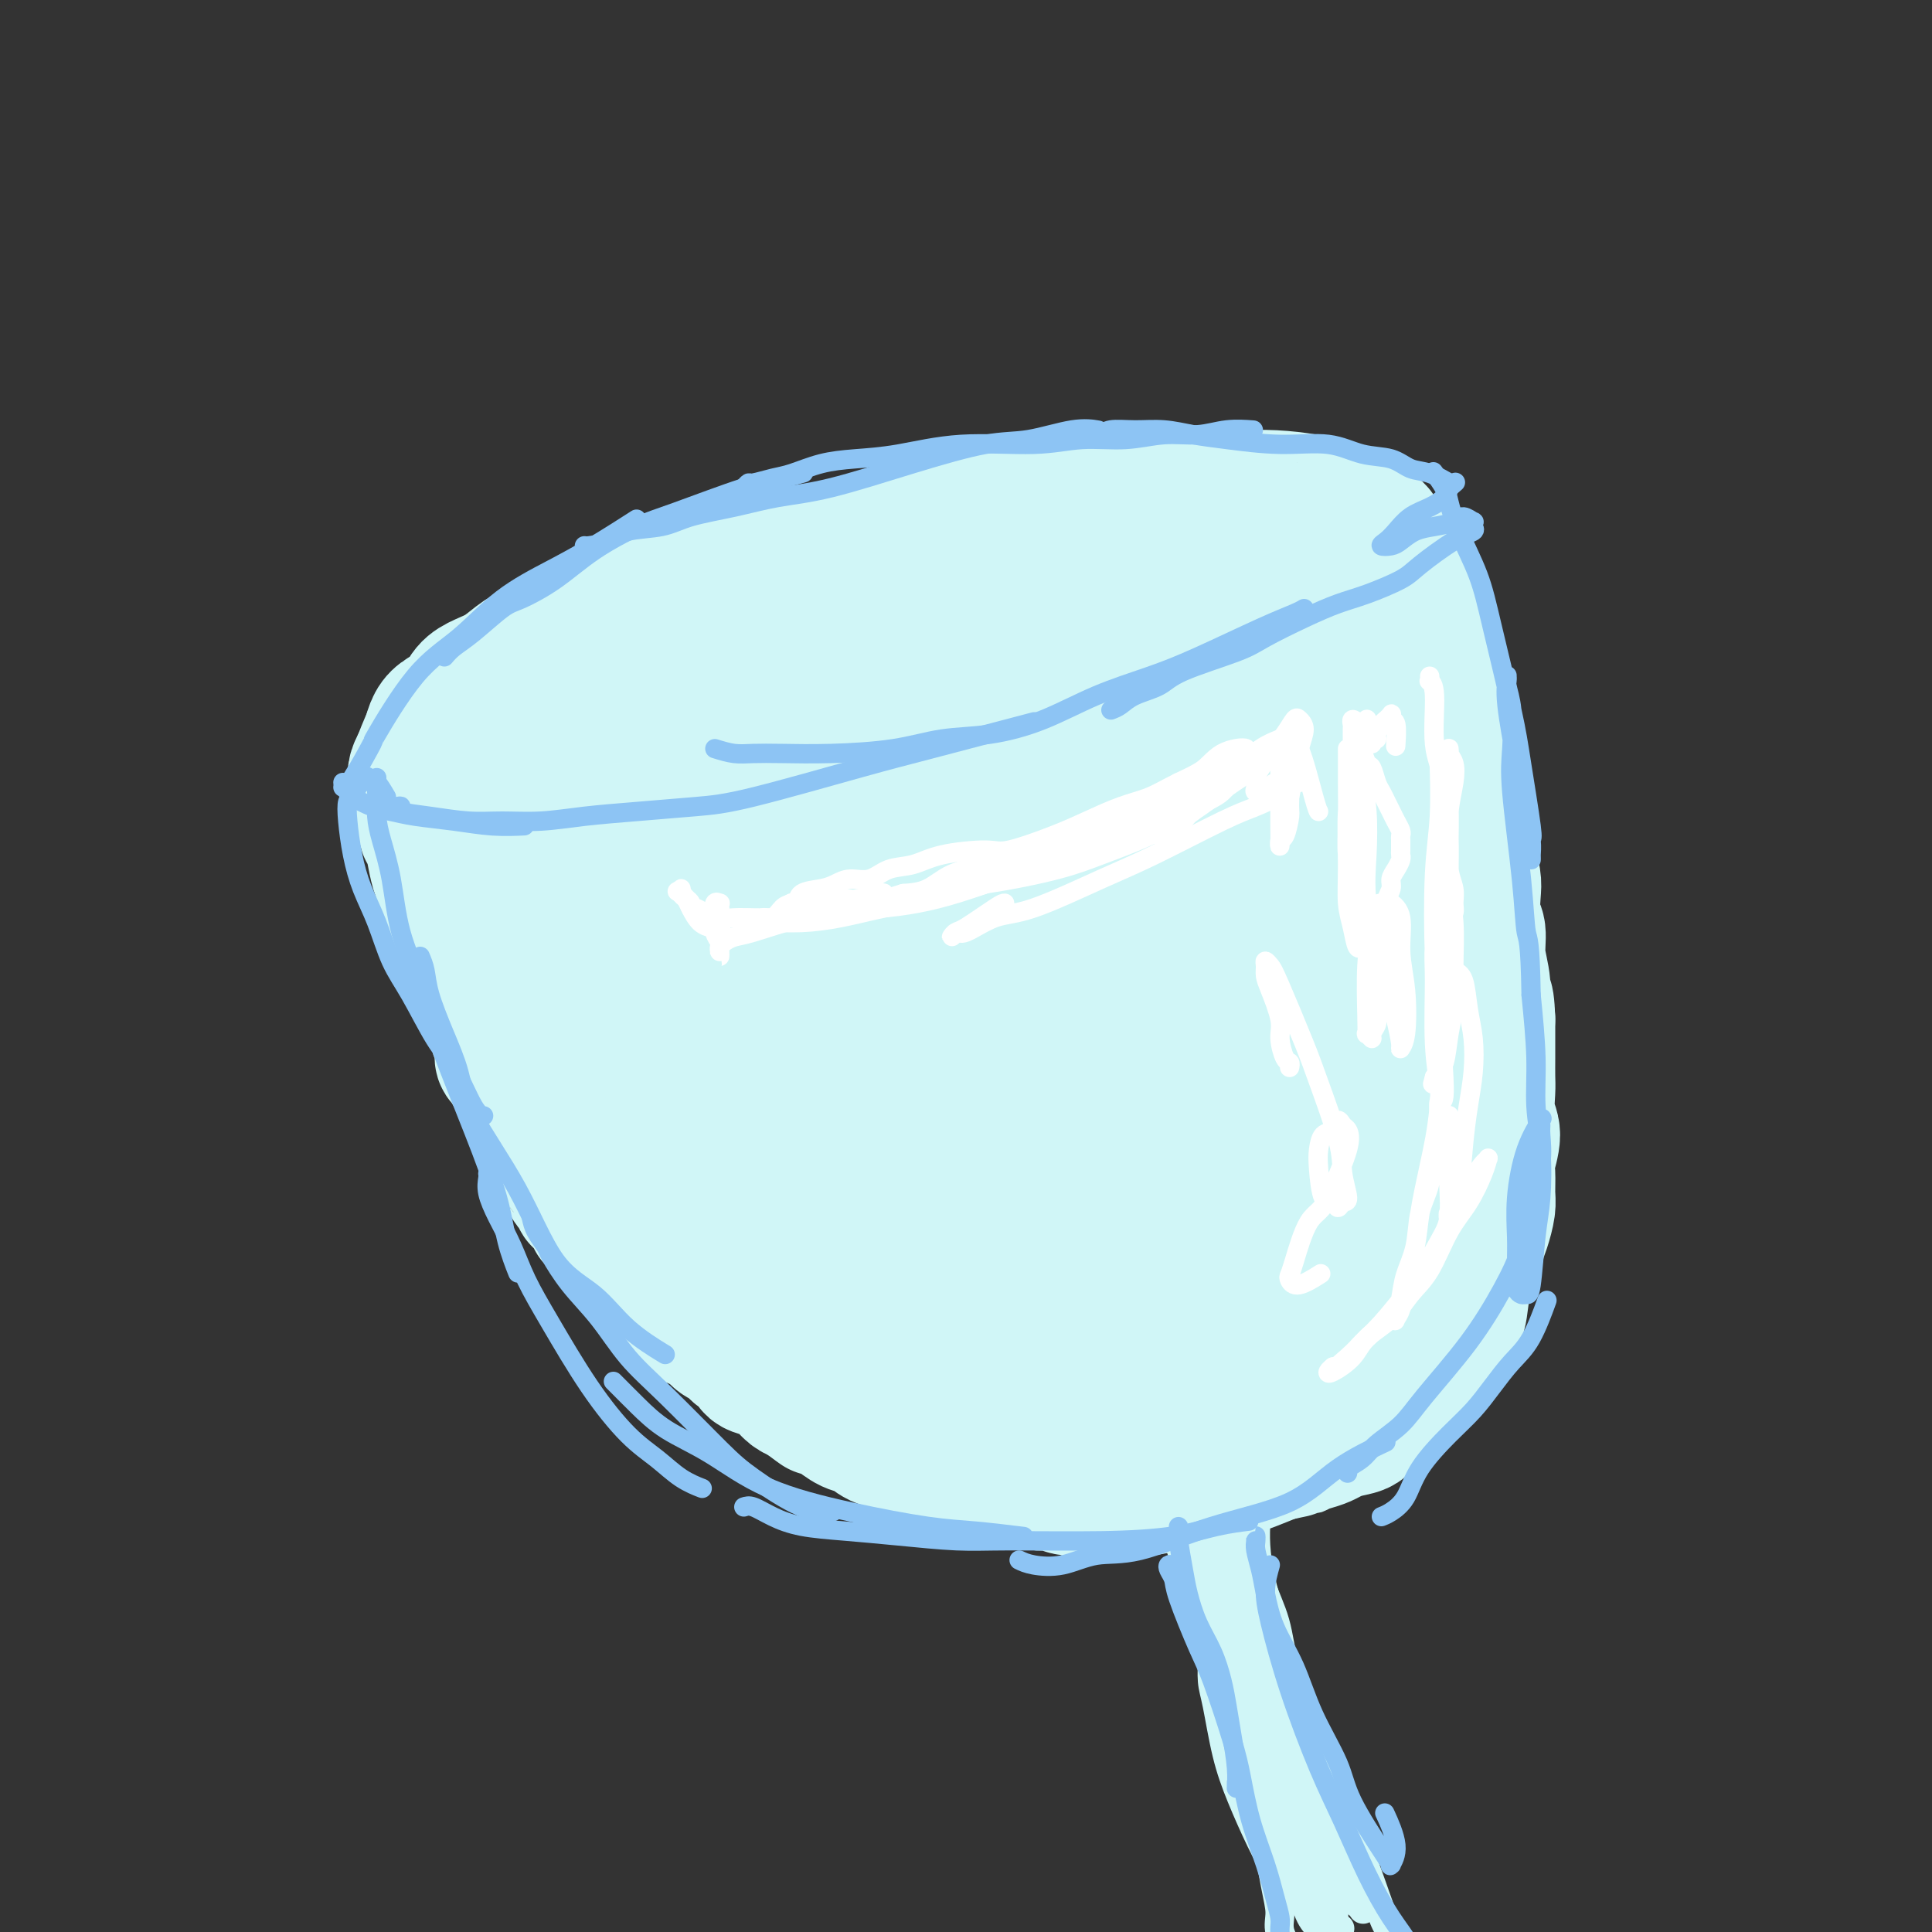 <svg viewBox='0 0 400 400' version='1.1' xmlns='http://www.w3.org/2000/svg' xmlns:xlink='http://www.w3.org/1999/xlink'><rect x="0" y="0" width="400" height="400" fill="#333333" stroke="none"/><g fill='none' stroke='#D0F6F7' stroke-width='6' stroke-linecap='round' stroke-linejoin='round'><path d='M226,112c-0.294,0.059 -0.587,0.118 -1,0c-0.413,-0.118 -0.944,-0.414 -2,-1c-1.056,-0.586 -2.636,-1.463 -4,-2c-1.364,-0.537 -2.511,-0.733 -4,-1c-1.489,-0.267 -3.318,-0.605 -5,-1c-1.682,-0.395 -3.217,-0.847 -5,-1c-1.783,-0.153 -3.815,-0.007 -6,0c-2.185,0.007 -4.523,-0.123 -7,0c-2.477,0.123 -5.093,0.500 -9,1c-3.907,0.500 -9.106,1.121 -14,2c-4.894,0.879 -9.485,2.014 -13,3c-3.515,0.986 -5.956,1.822 -9,3c-3.044,1.178 -6.692,2.697 -10,4c-3.308,1.303 -6.276,2.389 -9,4c-2.724,1.611 -5.203,3.746 -8,6c-2.797,2.254 -5.911,4.626 -8,6c-2.089,1.374 -3.153,1.750 -5,4c-1.847,2.250 -4.477,6.375 -6,9c-1.523,2.625 -1.939,3.749 -2,5c-0.061,1.251 0.232,2.627 1,4c0.768,1.373 2.009,2.742 4,4c1.991,1.258 4.730,2.404 7,3c2.270,0.596 4.072,0.641 7,1c2.928,0.359 6.984,1.030 11,1c4.016,-0.030 7.992,-0.762 12,-1c4.008,-0.238 8.049,0.016 14,-1c5.951,-1.016 13.812,-3.303 22,-5c8.188,-1.697 16.705,-2.803 23,-4c6.295,-1.197 10.370,-2.485 15,-4c4.630,-1.515 9.815,-3.258 15,-5'/><path d='M230,146c14.195,-3.660 12.181,-3.809 14,-5c1.819,-1.191 7.471,-3.422 12,-5c4.529,-1.578 7.935,-2.501 11,-4c3.065,-1.499 5.787,-3.573 9,-6c3.213,-2.427 6.916,-5.205 9,-7c2.084,-1.795 2.551,-2.606 3,-4c0.449,-1.394 0.882,-3.371 0,-5c-0.882,-1.629 -3.078,-2.910 -5,-4c-1.922,-1.090 -3.571,-1.988 -6,-3c-2.429,-1.012 -5.639,-2.136 -9,-3c-3.361,-0.864 -6.875,-1.466 -11,-2c-4.125,-0.534 -8.862,-0.998 -13,-1c-4.138,-0.002 -7.678,0.459 -14,1c-6.322,0.541 -15.426,1.160 -24,2c-8.574,0.840 -16.616,1.899 -23,3c-6.384,1.101 -11.109,2.244 -16,3c-4.891,0.756 -9.948,1.127 -15,2c-5.052,0.873 -10.099,2.250 -15,4c-4.901,1.750 -9.658,3.875 -14,6c-4.342,2.125 -8.270,4.250 -12,6c-3.730,1.750 -7.261,3.126 -12,6c-4.739,2.874 -10.686,7.248 -14,10c-3.314,2.752 -3.994,3.884 -5,6c-1.006,2.116 -2.336,5.218 -3,7c-0.664,1.782 -0.662,2.244 0,3c0.662,0.756 1.983,1.805 4,3c2.017,1.195 4.731,2.536 8,3c3.269,0.464 7.093,0.052 11,0c3.907,-0.052 7.898,0.255 12,0c4.102,-0.255 8.315,-1.073 15,-2c6.685,-0.927 15.843,-1.964 25,-3'/><path d='M152,157c14.129,-1.548 17.950,-2.916 23,-4c5.050,-1.084 11.329,-1.882 17,-3c5.671,-1.118 10.732,-2.554 16,-4c5.268,-1.446 10.741,-2.901 16,-4c5.259,-1.099 10.303,-1.841 15,-3c4.697,-1.159 9.046,-2.736 13,-4c3.954,-1.264 7.512,-2.214 12,-4c4.488,-1.786 9.904,-4.407 13,-6c3.096,-1.593 3.870,-2.158 6,-4c2.130,-1.842 5.614,-4.961 7,-7c1.386,-2.039 0.673,-2.996 1,-4c0.327,-1.004 1.694,-2.054 2,-3c0.306,-0.946 -0.449,-1.789 -1,-3c-0.551,-1.211 -0.897,-2.790 -2,-4c-1.103,-1.210 -2.962,-2.050 -5,-3c-2.038,-0.950 -4.255,-2.011 -8,-3c-3.745,-0.989 -9.019,-1.906 -15,-2c-5.981,-0.094 -12.671,0.634 -18,1c-5.329,0.366 -9.299,0.368 -14,1c-4.701,0.632 -10.132,1.894 -15,3c-4.868,1.106 -9.172,2.058 -14,3c-4.828,0.942 -10.181,1.875 -15,3c-4.819,1.125 -9.105,2.440 -14,4c-4.895,1.560 -10.400,3.363 -15,5c-4.600,1.637 -8.295,3.109 -14,6c-5.705,2.891 -13.421,7.203 -20,11c-6.579,3.797 -12.021,7.080 -16,10c-3.979,2.920 -6.494,5.479 -9,8c-2.506,2.521 -5.002,5.006 -6,6c-0.998,0.994 -0.499,0.497 0,0'/><path d='M95,144c-0.126,-0.243 -0.253,-0.485 0,0c0.253,0.485 0.885,1.698 1,2c0.115,0.302 -0.286,-0.307 0,1c0.286,1.307 1.259,4.530 2,7c0.741,2.470 1.251,4.187 2,8c0.749,3.813 1.737,9.724 3,14c1.263,4.276 2.801,6.919 4,10c1.199,3.081 2.059,6.599 3,10c0.941,3.401 1.962,6.685 3,10c1.038,3.315 2.093,6.662 3,10c0.907,3.338 1.667,6.668 3,10c1.333,3.332 3.238,6.666 4,8c0.762,1.334 0.381,0.667 0,0'/><path d='M95,158c0.332,0.516 0.665,1.032 1,2c0.335,0.968 0.673,2.388 1,4c0.327,1.612 0.645,3.418 1,5c0.355,1.582 0.748,2.942 1,5c0.252,2.058 0.362,4.814 1,8c0.638,3.186 1.805,6.802 3,10c1.195,3.198 2.419,5.979 4,11c1.581,5.021 3.520,12.281 5,17c1.480,4.719 2.503,6.897 4,11c1.497,4.103 3.470,10.130 5,14c1.530,3.870 2.616,5.584 4,8c1.384,2.416 3.065,5.535 5,8c1.935,2.465 4.124,4.276 5,5c0.876,0.724 0.438,0.362 0,0'/><path d='M110,206c0.433,1.103 0.867,2.206 1,3c0.133,0.794 -0.034,1.278 0,3c0.034,1.722 0.268,4.681 1,7c0.732,2.319 1.961,4.000 3,6c1.039,2.000 1.889,4.321 3,7c1.111,2.679 2.482,5.717 4,9c1.518,3.283 3.183,6.811 5,10c1.817,3.189 3.784,6.040 6,9c2.216,2.960 4.679,6.031 7,9c2.321,2.969 4.498,5.837 8,9c3.502,3.163 8.327,6.621 13,10c4.673,3.379 9.192,6.680 11,8c1.808,1.320 0.904,0.660 0,0'/><path d='M133,252c0.010,-0.106 0.020,-0.211 0,0c-0.020,0.211 -0.072,0.740 0,1c0.072,0.260 0.266,0.252 1,1c0.734,0.748 2.008,2.252 3,4c0.992,1.748 1.702,3.741 3,6c1.298,2.259 3.185,4.786 6,8c2.815,3.214 6.557,7.117 10,10c3.443,2.883 6.586,4.748 10,7c3.414,2.252 7.098,4.891 11,7c3.902,2.109 8.021,3.690 12,5c3.979,1.310 7.819,2.351 11,3c3.181,0.649 5.703,0.905 9,1c3.297,0.095 7.371,0.027 9,0c1.629,-0.027 0.815,-0.014 0,0'/><path d='M166,290c-0.023,-0.151 -0.046,-0.302 0,0c0.046,0.302 0.162,1.056 1,2c0.838,0.944 2.400,2.076 4,3c1.600,0.924 3.239,1.638 6,3c2.761,1.362 6.643,3.372 11,5c4.357,1.628 9.190,2.873 13,4c3.810,1.127 6.598,2.137 10,3c3.402,0.863 7.417,1.579 11,2c3.583,0.421 6.734,0.546 10,0c3.266,-0.546 6.649,-1.762 10,-3c3.351,-1.238 6.672,-2.496 8,-3c1.328,-0.504 0.664,-0.252 0,0'/><path d='M214,307c1.600,0.769 3.200,1.539 4,2c0.800,0.461 0.798,0.614 2,1c1.202,0.386 3.606,1.006 7,1c3.394,-0.006 7.778,-0.637 11,-1c3.222,-0.363 5.283,-0.456 9,-1c3.717,-0.544 9.092,-1.537 13,-2c3.908,-0.463 6.351,-0.395 9,-1c2.649,-0.605 5.504,-1.884 8,-3c2.496,-1.116 4.634,-2.070 7,-4c2.366,-1.930 4.962,-4.837 6,-6c1.038,-1.163 0.519,-0.581 0,0'/><path d='M253,308c0.116,0.417 0.231,0.833 1,1c0.769,0.167 2.191,0.083 3,0c0.809,-0.083 1.006,-0.166 3,-1c1.994,-0.834 5.784,-2.421 9,-4c3.216,-1.579 5.856,-3.152 8,-5c2.144,-1.848 3.791,-3.971 6,-6c2.209,-2.029 4.982,-3.964 7,-7c2.018,-3.036 3.283,-7.175 5,-11c1.717,-3.825 3.885,-7.338 6,-11c2.115,-3.662 4.176,-7.475 5,-9c0.824,-1.525 0.412,-0.763 0,0'/><path d='M293,287c0.140,-0.251 0.279,-0.503 1,-2c0.721,-1.497 2.023,-4.240 3,-7c0.977,-2.760 1.627,-5.538 2,-7c0.373,-1.462 0.467,-1.609 1,-4c0.533,-2.391 1.506,-7.026 2,-11c0.494,-3.974 0.511,-7.285 1,-11c0.489,-3.715 1.452,-7.832 2,-11c0.548,-3.168 0.683,-5.385 1,-10c0.317,-4.615 0.816,-11.627 1,-15c0.184,-3.373 0.053,-3.107 0,-3c-0.053,0.107 -0.026,0.053 0,0'/><path d='M308,258c-0.091,-1.598 -0.181,-3.196 0,-5c0.181,-1.804 0.634,-3.815 1,-7c0.366,-3.185 0.645,-7.546 1,-11c0.355,-3.454 0.786,-6.003 1,-9c0.214,-2.997 0.211,-6.444 0,-10c-0.211,-3.556 -0.629,-7.223 -1,-11c-0.371,-3.777 -0.695,-7.664 -1,-12c-0.305,-4.336 -0.592,-9.122 -1,-13c-0.408,-3.878 -0.936,-6.847 -2,-12c-1.064,-5.153 -2.664,-12.491 -4,-18c-1.336,-5.509 -2.410,-9.188 -3,-12c-0.590,-2.812 -0.697,-4.757 -1,-6c-0.303,-1.243 -0.801,-1.784 -1,-2c-0.199,-0.216 -0.100,-0.108 0,0'/><path d='M307,198c0.112,-0.528 0.224,-1.056 0,-2c-0.224,-0.944 -0.784,-2.304 -1,-5c-0.216,-2.696 -0.088,-6.729 0,-10c0.088,-3.271 0.134,-5.779 0,-9c-0.134,-3.221 -0.450,-7.155 -1,-11c-0.550,-3.845 -1.334,-7.602 -2,-11c-0.666,-3.398 -1.214,-6.436 -2,-10c-0.786,-3.564 -1.812,-7.652 -3,-11c-1.188,-3.348 -2.539,-5.955 -4,-10c-1.461,-4.045 -3.031,-9.528 -4,-13c-0.969,-3.472 -1.338,-4.935 -2,-6c-0.662,-1.065 -1.618,-1.733 -2,-2c-0.382,-0.267 -0.191,-0.134 0,0'/><path d='M242,311c0.023,0.391 0.046,0.781 0,1c-0.046,0.219 -0.160,0.266 0,1c0.160,0.734 0.595,2.156 1,3c0.405,0.844 0.780,1.109 1,2c0.220,0.891 0.285,2.408 1,4c0.715,1.592 2.079,3.259 3,5c0.921,1.741 1.397,3.556 2,5c0.603,1.444 1.331,2.516 2,4c0.669,1.484 1.279,3.380 2,6c0.721,2.620 1.552,5.963 2,8c0.448,2.037 0.512,2.769 1,5c0.488,2.231 1.399,5.962 2,8c0.601,2.038 0.891,2.384 1,3c0.109,0.616 0.036,1.503 0,2c-0.036,0.497 -0.037,0.604 0,1c0.037,0.396 0.110,1.082 0,0c-0.110,-1.082 -0.405,-3.932 -1,-7c-0.595,-3.068 -1.492,-6.353 -2,-9c-0.508,-2.647 -0.627,-4.655 -1,-7c-0.373,-2.345 -0.999,-5.026 -2,-7c-1.001,-1.974 -2.377,-3.239 -3,-5c-0.623,-1.761 -0.493,-4.017 -1,-6c-0.507,-1.983 -1.653,-3.691 -2,-5c-0.347,-1.309 0.103,-2.217 0,-3c-0.103,-0.783 -0.758,-1.442 -1,-2c-0.242,-0.558 -0.069,-1.017 0,-1c0.069,0.017 0.035,0.508 0,1'/><path d='M247,318c-2.046,-8.100 -0.662,-2.849 0,0c0.662,2.849 0.603,3.296 1,5c0.397,1.704 1.251,4.666 2,7c0.749,2.334 1.394,4.040 2,7c0.606,2.960 1.174,7.176 2,10c0.826,2.824 1.910,4.257 3,8c1.090,3.743 2.185,9.795 3,14c0.815,4.205 1.350,6.563 2,10c0.650,3.437 1.414,7.951 2,11c0.586,3.049 0.992,4.632 1,6c0.008,1.368 -0.382,2.522 0,4c0.382,1.478 1.538,3.279 2,4c0.462,0.721 0.231,0.360 0,0'/><path d='M260,307c0.001,1.104 0.002,2.207 0,3c-0.002,0.793 -0.009,1.274 0,2c0.009,0.726 0.032,1.695 0,3c-0.032,1.305 -0.119,2.944 0,5c0.119,2.056 0.443,4.528 1,7c0.557,2.472 1.345,4.945 2,8c0.655,3.055 1.176,6.693 2,10c0.824,3.307 1.951,6.282 3,9c1.049,2.718 2.021,5.180 3,9c0.979,3.820 1.965,8.999 3,13c1.035,4.001 2.120,6.823 3,9c0.880,2.177 1.555,3.707 2,5c0.445,1.293 0.658,2.348 1,3c0.342,0.652 0.812,0.901 1,1c0.188,0.099 0.094,0.050 0,0'/><path d='M256,315c-0.005,0.307 -0.010,0.614 0,1c0.010,0.386 0.037,0.853 0,2c-0.037,1.147 -0.136,2.976 0,5c0.136,2.024 0.507,4.243 1,7c0.493,2.757 1.106,6.051 2,9c0.894,2.949 2.067,5.552 3,9c0.933,3.448 1.625,7.741 3,11c1.375,3.259 3.434,5.483 5,9c1.566,3.517 2.641,8.326 4,12c1.359,3.674 3.004,6.211 4,8c0.996,1.789 1.345,2.828 2,4c0.655,1.172 1.616,2.478 2,3c0.384,0.522 0.192,0.261 0,0'/><path d='M257,315c0.050,0.531 0.101,1.062 0,1c-0.101,-0.062 -0.352,-0.716 0,0c0.352,0.716 1.308,2.803 2,5c0.692,2.197 1.122,4.504 2,7c0.878,2.496 2.205,5.180 3,8c0.795,2.820 1.058,5.777 2,9c0.942,3.223 2.563,6.712 4,10c1.437,3.288 2.688,6.374 4,10c1.312,3.626 2.684,7.792 4,11c1.316,3.208 2.577,5.458 4,9c1.423,3.542 3.008,8.374 4,11c0.992,2.626 1.390,3.044 2,4c0.610,0.956 1.434,2.450 2,3c0.566,0.550 0.876,0.157 1,0c0.124,-0.157 0.062,-0.079 0,0'/><path d='M277,399c0.357,0.240 0.715,0.480 0,0c-0.715,-0.480 -2.502,-1.679 -4,-3c-1.498,-1.321 -2.709,-2.764 -4,-4c-1.291,-1.236 -2.664,-2.266 -4,-4c-1.336,-1.734 -2.635,-4.170 -4,-7c-1.365,-2.830 -2.796,-6.052 -4,-9c-1.204,-2.948 -2.180,-5.623 -3,-9c-0.820,-3.377 -1.485,-7.457 -2,-10c-0.515,-2.543 -0.879,-3.548 -1,-5c-0.121,-1.452 0.002,-3.351 0,-4c-0.002,-0.649 -0.129,-0.049 0,0c0.129,0.049 0.515,-0.455 1,0c0.485,0.455 1.071,1.868 2,4c0.929,2.132 2.202,4.984 3,8c0.798,3.016 1.121,6.197 2,9c0.879,2.803 2.316,5.227 4,9c1.684,3.773 3.617,8.896 5,13c1.383,4.104 2.217,7.190 3,9c0.783,1.810 1.516,2.342 2,3c0.484,0.658 0.721,1.440 1,2c0.279,0.560 0.601,0.897 1,1c0.399,0.103 0.874,-0.029 1,0c0.126,0.029 -0.096,0.221 0,0c0.096,-0.221 0.510,-0.853 0,-4c-0.510,-3.147 -1.945,-8.809 -3,-12c-1.055,-3.191 -1.730,-3.912 -3,-7c-1.270,-3.088 -3.135,-8.544 -5,-14'/><path d='M265,365c-2.007,-7.379 -2.025,-7.325 -3,-9c-0.975,-1.675 -2.906,-5.079 -4,-8c-1.094,-2.921 -1.351,-5.360 -2,-7c-0.649,-1.640 -1.692,-2.482 -2,-3c-0.308,-0.518 0.118,-0.713 0,-1c-0.118,-0.287 -0.780,-0.667 -1,-1c-0.220,-0.333 0.002,-0.618 1,2c0.998,2.618 2.771,8.140 4,12c1.229,3.860 1.914,6.059 3,9c1.086,2.941 2.572,6.626 4,10c1.428,3.374 2.799,6.437 4,9c1.201,2.563 2.231,4.624 3,7c0.769,2.376 1.276,5.066 2,7c0.724,1.934 1.664,3.113 2,4c0.336,0.887 0.067,1.481 0,2c-0.067,0.519 0.069,0.963 -1,-1c-1.069,-1.963 -3.344,-6.333 -5,-10c-1.656,-3.667 -2.695,-6.630 -4,-10c-1.305,-3.370 -2.876,-7.146 -4,-11c-1.124,-3.854 -1.801,-7.785 -3,-12c-1.199,-4.215 -2.919,-8.715 -4,-12c-1.081,-3.285 -1.523,-5.357 -2,-7c-0.477,-1.643 -0.991,-2.858 -2,-5c-1.009,-2.142 -2.515,-5.212 -3,-7c-0.485,-1.788 0.051,-2.292 0,-3c-0.051,-0.708 -0.688,-1.618 -1,-2c-0.312,-0.382 -0.300,-0.236 0,0c0.300,0.236 0.889,0.564 1,1c0.111,0.436 -0.254,0.982 0,2c0.254,1.018 1.127,2.509 2,4'/><path d='M250,325c0.835,1.829 1.922,3.901 3,6c1.078,2.099 2.147,4.226 3,6c0.853,1.774 1.490,3.194 2,4c0.510,0.806 0.894,0.999 1,1c0.106,0.001 -0.066,-0.188 0,-1c0.066,-0.812 0.369,-2.246 0,-4c-0.369,-1.754 -1.410,-3.829 -2,-6c-0.590,-2.171 -0.729,-4.438 -1,-6c-0.271,-1.562 -0.675,-2.419 -1,-4c-0.325,-1.581 -0.572,-3.885 -1,-5c-0.428,-1.115 -1.036,-1.039 -1,-1c0.036,0.039 0.717,0.041 1,0c0.283,-0.041 0.167,-0.126 0,0c-0.167,0.126 -0.384,0.464 0,1c0.384,0.536 1.371,1.270 2,2c0.629,0.730 0.902,1.458 1,2c0.098,0.542 0.022,0.900 0,1c-0.022,0.100 0.009,-0.056 0,0c-0.009,0.056 -0.058,0.324 0,0c0.058,-0.324 0.222,-1.239 0,-2c-0.222,-0.761 -0.830,-1.367 -1,-2c-0.170,-0.633 0.096,-1.292 0,-2c-0.096,-0.708 -0.555,-1.467 -1,-2c-0.445,-0.533 -0.875,-0.842 -1,-1c-0.125,-0.158 0.054,-0.164 0,0c-0.054,0.164 -0.340,0.500 -1,1c-0.660,0.500 -1.692,1.165 -2,2c-0.308,0.835 0.109,1.840 0,3c-0.109,1.160 -0.746,2.474 -1,3c-0.254,0.526 -0.127,0.263 0,0'/><path d='M250,321c-0.774,1.464 -0.208,1.125 0,1c0.208,-0.125 0.060,-0.036 0,0c-0.060,0.036 -0.030,0.018 0,0'/><path d='M100,161c-0.024,0.082 -0.048,0.164 0,0c0.048,-0.164 0.167,-0.573 0,-1c-0.167,-0.427 -0.622,-0.873 -1,-1c-0.378,-0.127 -0.679,0.063 -1,0c-0.321,-0.063 -0.660,-0.379 -1,-1c-0.340,-0.621 -0.680,-1.546 -1,-2c-0.320,-0.454 -0.620,-0.437 -1,-1c-0.380,-0.563 -0.841,-1.707 -1,-3c-0.159,-1.293 -0.018,-2.736 0,-4c0.018,-1.264 -0.088,-2.349 0,-4c0.088,-1.651 0.370,-3.868 1,-6c0.630,-2.132 1.609,-4.181 2,-5c0.391,-0.819 0.196,-0.410 0,0'/><path d='M92,155c-0.013,-0.320 -0.026,-0.639 0,-1c0.026,-0.361 0.091,-0.763 0,-1c-0.091,-0.237 -0.339,-0.310 0,-1c0.339,-0.690 1.265,-1.997 2,-4c0.735,-2.003 1.281,-4.702 3,-7c1.719,-2.298 4.613,-4.196 7,-6c2.387,-1.804 4.269,-3.514 6,-5c1.731,-1.486 3.312,-2.746 6,-4c2.688,-1.254 6.482,-2.501 8,-3c1.518,-0.499 0.759,-0.249 0,0'/><path d='M106,178c-0.844,-0.108 -1.688,-0.216 -2,0c-0.312,0.216 -0.091,0.756 0,1c0.091,0.244 0.054,0.191 0,0c-0.054,-0.191 -0.123,-0.519 0,-1c0.123,-0.481 0.438,-1.113 1,-2c0.562,-0.887 1.370,-2.028 2,-3c0.630,-0.972 1.082,-1.775 2,-3c0.918,-1.225 2.300,-2.873 3,-4c0.700,-1.127 0.717,-1.732 1,-2c0.283,-0.268 0.833,-0.198 1,0c0.167,0.198 -0.049,0.524 0,1c0.049,0.476 0.365,1.104 0,2c-0.365,0.896 -1.409,2.062 -2,3c-0.591,0.938 -0.729,1.650 -1,3c-0.271,1.350 -0.676,3.339 -1,6c-0.324,2.661 -0.568,5.994 -1,8c-0.432,2.006 -1.052,2.684 -1,3c0.052,0.316 0.776,0.269 1,0c0.224,-0.269 -0.053,-0.759 0,-1c0.053,-0.241 0.436,-0.232 1,-1c0.564,-0.768 1.307,-2.314 2,-4c0.693,-1.686 1.334,-3.514 2,-5c0.666,-1.486 1.357,-2.631 2,-4c0.643,-1.369 1.239,-2.963 2,-4c0.761,-1.037 1.687,-1.519 2,-2c0.313,-0.481 0.012,-0.963 0,-1c-0.012,-0.037 0.265,0.372 0,1c-0.265,0.628 -1.071,1.477 -2,3c-0.929,1.523 -1.980,3.721 -3,6c-1.020,2.279 -2.010,4.640 -3,7'/><path d='M112,185c-1.649,3.526 -1.771,4.342 -2,6c-0.229,1.658 -0.564,4.157 -1,6c-0.436,1.843 -0.973,3.030 -1,3c-0.027,-0.030 0.457,-1.276 1,-2c0.543,-0.724 1.146,-0.926 2,-2c0.854,-1.074 1.959,-3.022 3,-5c1.041,-1.978 2.019,-3.987 3,-6c0.981,-2.013 1.964,-4.031 3,-6c1.036,-1.969 2.125,-3.891 3,-5c0.875,-1.109 1.537,-1.406 2,-2c0.463,-0.594 0.728,-1.485 1,-2c0.272,-0.515 0.550,-0.655 0,1c-0.550,1.655 -1.929,5.103 -3,8c-1.071,2.897 -1.836,5.241 -3,8c-1.164,2.759 -2.728,5.933 -4,9c-1.272,3.067 -2.252,6.029 -3,9c-0.748,2.971 -1.263,5.953 -2,8c-0.737,2.047 -1.695,3.160 -2,4c-0.305,0.840 0.045,1.409 0,2c-0.045,0.591 -0.484,1.205 0,0c0.484,-1.205 1.889,-4.231 4,-8c2.111,-3.769 4.926,-8.283 7,-12c2.074,-3.717 3.407,-6.636 5,-10c1.593,-3.364 3.447,-7.172 5,-10c1.553,-2.828 2.805,-4.675 4,-6c1.195,-1.325 2.333,-2.129 3,-3c0.667,-0.871 0.864,-1.808 1,-2c0.136,-0.192 0.212,0.361 0,1c-0.212,0.639 -0.711,1.364 -2,4c-1.289,2.636 -3.368,7.182 -5,11c-1.632,3.818 -2.816,6.909 -4,10'/><path d='M127,194c-2.256,5.178 -2.896,6.123 -4,9c-1.104,2.877 -2.672,7.686 -4,11c-1.328,3.314 -2.417,5.133 -3,7c-0.583,1.867 -0.659,3.782 -1,5c-0.341,1.218 -0.947,1.738 -1,2c-0.053,0.262 0.448,0.265 1,0c0.552,-0.265 1.154,-0.798 3,-4c1.846,-3.202 4.934,-9.071 7,-13c2.066,-3.929 3.109,-5.916 5,-9c1.891,-3.084 4.629,-7.264 7,-11c2.371,-3.736 4.377,-7.028 6,-10c1.623,-2.972 2.865,-5.625 4,-8c1.135,-2.375 2.163,-4.471 3,-6c0.837,-1.529 1.482,-2.491 2,-3c0.518,-0.509 0.909,-0.564 1,0c0.091,0.564 -0.118,1.746 -1,4c-0.882,2.254 -2.438,5.581 -4,9c-1.562,3.419 -3.132,6.931 -5,11c-1.868,4.069 -4.035,8.694 -6,13c-1.965,4.306 -3.729,8.292 -5,12c-1.271,3.708 -2.048,7.137 -3,10c-0.952,2.863 -2.080,5.159 -3,7c-0.920,1.841 -1.631,3.229 -2,4c-0.369,0.771 -0.396,0.927 0,1c0.396,0.073 1.215,0.062 2,-1c0.785,-1.062 1.534,-3.176 3,-6c1.466,-2.824 3.647,-6.359 6,-10c2.353,-3.641 4.878,-7.388 7,-11c2.122,-3.612 3.840,-7.088 6,-11c2.160,-3.912 4.760,-8.261 7,-12c2.240,-3.739 4.120,-6.870 6,-10'/><path d='M161,174c7.147,-11.313 6.516,-9.594 7,-10c0.484,-0.406 2.085,-2.937 3,-4c0.915,-1.063 1.143,-0.658 1,0c-0.143,0.658 -0.659,1.570 -1,2c-0.341,0.430 -0.508,0.378 -1,2c-0.492,1.622 -1.311,4.916 -3,9c-1.689,4.084 -4.249,8.957 -7,14c-2.751,5.043 -5.692,10.257 -8,15c-2.308,4.743 -3.982,9.017 -7,15c-3.018,5.983 -7.381,13.677 -10,19c-2.619,5.323 -3.496,8.274 -4,10c-0.504,1.726 -0.636,2.226 -1,3c-0.364,0.774 -0.959,1.824 -1,2c-0.041,0.176 0.471,-0.520 1,-1c0.529,-0.480 1.075,-0.743 2,-2c0.925,-1.257 2.231,-3.507 5,-9c2.769,-5.493 7.002,-14.227 10,-20c2.998,-5.773 4.761,-8.585 8,-14c3.239,-5.415 7.953,-13.434 11,-19c3.047,-5.566 4.428,-8.678 6,-12c1.572,-3.322 3.336,-6.854 5,-9c1.664,-2.146 3.229,-2.907 4,-4c0.771,-1.093 0.749,-2.519 1,-3c0.251,-0.481 0.775,-0.019 1,0c0.225,0.019 0.151,-0.405 0,0c-0.151,0.405 -0.378,1.641 -2,6c-1.622,4.359 -4.639,11.842 -8,20c-3.361,8.158 -7.066,16.991 -10,24c-2.934,7.009 -5.098,12.195 -7,17c-1.902,4.805 -3.544,9.230 -5,13c-1.456,3.770 -2.728,6.885 -4,10'/><path d='M147,248c-5.582,15.360 -2.036,8.761 -1,7c1.036,-1.761 -0.438,1.317 -1,3c-0.562,1.683 -0.211,1.970 0,2c0.211,0.030 0.282,-0.197 2,-3c1.718,-2.803 5.084,-8.180 8,-13c2.916,-4.820 5.383,-9.082 8,-14c2.617,-4.918 5.386,-10.491 8,-16c2.614,-5.509 5.075,-10.954 8,-16c2.925,-5.046 6.314,-9.692 9,-14c2.686,-4.308 4.667,-8.278 7,-12c2.333,-3.722 5.017,-7.195 7,-10c1.983,-2.805 3.266,-4.941 5,-7c1.734,-2.059 3.917,-4.043 5,-5c1.083,-0.957 1.064,-0.889 1,-1c-0.064,-0.111 -0.172,-0.401 0,0c0.172,0.401 0.623,1.493 0,4c-0.623,2.507 -2.321,6.431 -3,8c-0.679,1.569 -0.340,0.785 0,0'/></g>
<g fill='none' stroke='#D0F6F7' stroke-width='28' stroke-linecap='round' stroke-linejoin='round'><path d='M203,181c0.000,0.000 0.100,0.100 0.1,0.1'/><path d='M203,182c-2.522,4.169 -5.045,8.338 -7,12c-1.955,3.662 -3.343,6.815 -5,11c-1.657,4.185 -3.585,9.400 -5,14c-1.415,4.600 -2.319,8.583 -3,13c-0.681,4.417 -1.141,9.267 -1,13c0.141,3.733 0.882,6.348 2,9c1.118,2.652 2.615,5.340 5,7c2.385,1.660 5.660,2.292 9,1c3.340,-1.292 6.746,-4.509 9,-8c2.254,-3.491 3.355,-7.258 5,-11c1.645,-3.742 3.833,-7.460 6,-12c2.167,-4.540 4.312,-9.903 6,-15c1.688,-5.097 2.918,-9.926 4,-15c1.082,-5.074 2.017,-10.391 3,-15c0.983,-4.609 2.015,-8.511 2,-13c-0.015,-4.489 -1.075,-9.565 -2,-12c-0.925,-2.435 -1.713,-2.230 -3,-2c-1.287,0.230 -3.073,0.487 -6,3c-2.927,2.513 -6.995,7.284 -10,11c-3.005,3.716 -4.948,6.376 -7,10c-2.052,3.624 -4.214,8.211 -6,13c-1.786,4.789 -3.195,9.778 -4,15c-0.805,5.222 -1.004,10.677 -1,15c0.004,4.323 0.211,7.516 1,12c0.789,4.484 2.159,10.260 4,13c1.841,2.740 4.154,2.442 6,2c1.846,-0.442 3.224,-1.030 5,-3c1.776,-1.970 3.950,-5.322 6,-9c2.050,-3.678 3.975,-7.683 6,-12c2.025,-4.317 4.150,-8.948 6,-14c1.850,-5.052 3.425,-10.526 5,-16'/><path d='M233,199c3.401,-8.919 3.405,-10.215 5,-15c1.595,-4.785 4.783,-13.058 6,-17c1.217,-3.942 0.463,-3.553 0,-4c-0.463,-0.447 -0.636,-1.728 -2,-1c-1.364,0.728 -3.919,3.467 -6,6c-2.081,2.533 -3.690,4.861 -5,8c-1.310,3.139 -2.322,7.088 -4,11c-1.678,3.912 -4.021,7.786 -6,13c-1.979,5.214 -3.594,11.767 -5,17c-1.406,5.233 -2.602,9.145 -3,15c-0.398,5.855 0.001,13.651 1,19c0.999,5.349 2.597,8.249 4,10c1.403,1.751 2.610,2.352 4,3c1.390,0.648 2.963,1.344 5,1c2.037,-0.344 4.539,-1.728 7,-4c2.461,-2.272 4.882,-5.431 7,-9c2.118,-3.569 3.932,-7.548 6,-12c2.068,-4.452 4.390,-9.379 6,-14c1.610,-4.621 2.508,-8.938 4,-15c1.492,-6.062 3.576,-13.869 5,-20c1.424,-6.131 2.186,-10.587 3,-14c0.814,-3.413 1.679,-5.782 2,-8c0.321,-2.218 0.096,-4.286 0,-6c-0.096,-1.714 -0.064,-3.075 0,-4c0.064,-0.925 0.161,-1.414 0,-2c-0.161,-0.586 -0.579,-1.270 -1,-2c-0.421,-0.730 -0.845,-1.505 -1,-2c-0.155,-0.495 -0.042,-0.710 0,-1c0.042,-0.290 0.011,-0.655 0,-1c-0.011,-0.345 -0.003,-0.670 0,-1c0.003,-0.330 0.002,-0.665 0,-1'/><path d='M265,149c-0.356,-3.499 -0.246,-2.246 0,-2c0.246,0.246 0.627,-0.515 1,-1c0.373,-0.485 0.737,-0.693 1,-1c0.263,-0.307 0.423,-0.712 1,-1c0.577,-0.288 1.569,-0.459 2,-1c0.431,-0.541 0.299,-1.451 1,-2c0.701,-0.549 2.234,-0.738 3,-1c0.766,-0.262 0.765,-0.596 1,-1c0.235,-0.404 0.707,-0.878 1,-1c0.293,-0.122 0.407,0.107 1,0c0.593,-0.107 1.666,-0.550 2,-1c0.334,-0.450 -0.069,-0.905 0,-1c0.069,-0.095 0.611,0.171 1,0c0.389,-0.171 0.626,-0.781 1,-1c0.374,-0.219 0.884,-0.049 1,0c0.116,0.049 -0.162,-0.025 0,0c0.162,0.025 0.765,0.147 1,0c0.235,-0.147 0.102,-0.564 0,-1c-0.102,-0.436 -0.172,-0.891 0,-1c0.172,-0.109 0.586,0.130 1,0c0.414,-0.130 0.829,-0.627 1,-1c0.171,-0.373 0.098,-0.622 0,-1c-0.098,-0.378 -0.220,-0.886 0,-1c0.220,-0.114 0.780,0.165 1,0c0.220,-0.165 0.098,-0.775 0,-1c-0.098,-0.225 -0.171,-0.064 0,0c0.171,0.064 0.585,0.032 1,0'/><path d='M287,129c3.354,-3.189 0.740,-1.161 0,0c-0.740,1.161 0.393,1.454 1,2c0.607,0.546 0.687,1.345 1,2c0.313,0.655 0.858,1.166 1,2c0.142,0.834 -0.121,1.992 0,3c0.121,1.008 0.625,1.867 1,3c0.375,1.133 0.622,2.541 1,4c0.378,1.459 0.889,2.971 1,4c0.111,1.029 -0.177,1.576 0,3c0.177,1.424 0.818,3.725 1,6c0.182,2.275 -0.095,4.523 0,6c0.095,1.477 0.561,2.184 1,3c0.439,0.816 0.849,1.741 1,3c0.151,1.259 0.041,2.853 0,4c-0.041,1.147 -0.014,1.848 0,3c0.014,1.152 0.014,2.754 0,4c-0.014,1.246 -0.041,2.136 0,3c0.041,0.864 0.151,1.704 0,4c-0.151,2.296 -0.561,6.050 -1,8c-0.439,1.950 -0.906,2.097 -1,3c-0.094,0.903 0.186,2.561 0,4c-0.186,1.439 -0.838,2.658 -1,4c-0.162,1.342 0.168,2.807 0,4c-0.168,1.193 -0.833,2.113 -1,3c-0.167,0.887 0.163,1.742 0,3c-0.163,1.258 -0.818,2.920 -1,4c-0.182,1.080 0.109,1.577 0,3c-0.109,1.423 -0.617,3.773 -1,5c-0.383,1.227 -0.642,1.330 -1,2c-0.358,0.670 -0.817,1.906 -1,3c-0.183,1.094 -0.092,2.047 0,3'/><path d='M288,237c-1.399,10.958 -0.897,4.851 -1,3c-0.103,-1.851 -0.811,0.552 -1,2c-0.189,1.448 0.142,1.940 0,3c-0.142,1.060 -0.755,2.688 -1,4c-0.245,1.312 -0.122,2.309 0,3c0.122,0.691 0.243,1.077 0,2c-0.243,0.923 -0.849,2.383 -1,3c-0.151,0.617 0.152,0.391 0,1c-0.152,0.609 -0.761,2.052 -1,3c-0.239,0.948 -0.109,1.401 0,2c0.109,0.599 0.198,1.342 0,2c-0.198,0.658 -0.682,1.230 -1,2c-0.318,0.770 -0.469,1.739 -1,3c-0.531,1.261 -1.441,2.813 -2,4c-0.559,1.187 -0.769,2.009 -1,3c-0.231,0.991 -0.485,2.152 -1,3c-0.515,0.848 -1.291,1.382 -2,2c-0.709,0.618 -1.351,1.319 -2,2c-0.649,0.681 -1.303,1.341 -2,2c-0.697,0.659 -1.435,1.315 -2,2c-0.565,0.685 -0.956,1.397 -2,2c-1.044,0.603 -2.741,1.098 -4,2c-1.259,0.902 -2.079,2.213 -3,3c-0.921,0.787 -1.941,1.052 -3,1c-1.059,-0.052 -2.155,-0.420 -3,0c-0.845,0.420 -1.439,1.629 -2,2c-0.561,0.371 -1.090,-0.097 -2,0c-0.910,0.097 -2.203,0.758 -3,1c-0.797,0.242 -1.099,0.065 -2,0c-0.901,-0.065 -2.400,-0.019 -4,0c-1.600,0.019 -3.300,0.009 -5,0'/><path d='M236,299c-4.022,0.618 -2.078,0.162 -2,0c0.078,-0.162 -1.710,-0.029 -3,0c-1.290,0.029 -2.082,-0.044 -3,0c-0.918,0.044 -1.963,0.205 -3,0c-1.037,-0.205 -2.066,-0.777 -3,-1c-0.934,-0.223 -1.772,-0.097 -3,0c-1.228,0.097 -2.846,0.165 -4,0c-1.154,-0.165 -1.845,-0.564 -3,-1c-1.155,-0.436 -2.773,-0.908 -4,-1c-1.227,-0.092 -2.061,0.198 -3,0c-0.939,-0.198 -1.983,-0.882 -3,-1c-1.017,-0.118 -2.006,0.332 -3,0c-0.994,-0.332 -1.992,-1.444 -3,-2c-1.008,-0.556 -2.026,-0.557 -3,-1c-0.974,-0.443 -1.903,-1.330 -3,-2c-1.097,-0.670 -2.362,-1.123 -4,-2c-1.638,-0.877 -3.650,-2.178 -5,-3c-1.350,-0.822 -2.038,-1.164 -3,-2c-0.962,-0.836 -2.196,-2.166 -3,-3c-0.804,-0.834 -1.177,-1.171 -2,-2c-0.823,-0.829 -2.096,-2.151 -3,-3c-0.904,-0.849 -1.439,-1.227 -2,-2c-0.561,-0.773 -1.147,-1.941 -2,-3c-0.853,-1.059 -1.972,-2.008 -3,-3c-1.028,-0.992 -1.966,-2.027 -3,-3c-1.034,-0.973 -2.164,-1.886 -3,-3c-0.836,-1.114 -1.379,-2.431 -2,-3c-0.621,-0.569 -1.321,-0.390 -2,-1c-0.679,-0.610 -1.337,-2.011 -2,-3c-0.663,-0.989 -1.332,-1.568 -2,-2c-0.668,-0.432 -1.334,-0.716 -2,-1'/><path d='M147,251c-5.048,-5.506 -2.168,-3.270 -2,-3c0.168,0.270 -2.376,-1.425 -4,-3c-1.624,-1.575 -2.327,-3.029 -3,-4c-0.673,-0.971 -1.317,-1.457 -2,-2c-0.683,-0.543 -1.404,-1.142 -2,-2c-0.596,-0.858 -1.066,-1.976 -2,-3c-0.934,-1.024 -2.333,-1.956 -3,-3c-0.667,-1.044 -0.601,-2.202 -1,-3c-0.399,-0.798 -1.263,-1.235 -2,-2c-0.737,-0.765 -1.346,-1.856 -2,-3c-0.654,-1.144 -1.354,-2.341 -2,-4c-0.646,-1.659 -1.239,-3.780 -2,-5c-0.761,-1.220 -1.692,-1.538 -2,-2c-0.308,-0.462 0.007,-1.067 0,-2c-0.007,-0.933 -0.334,-2.192 -1,-3c-0.666,-0.808 -1.670,-1.164 -2,-2c-0.330,-0.836 0.014,-2.150 0,-3c-0.014,-0.850 -0.386,-1.235 -1,-2c-0.614,-0.765 -1.470,-1.911 -2,-3c-0.530,-1.089 -0.733,-2.122 -1,-3c-0.267,-0.878 -0.596,-1.601 -1,-2c-0.404,-0.399 -0.883,-0.473 -1,-1c-0.117,-0.527 0.127,-1.507 0,-2c-0.127,-0.493 -0.625,-0.498 -1,-1c-0.375,-0.502 -0.626,-1.500 -1,-2c-0.374,-0.500 -0.871,-0.501 -1,-1c-0.129,-0.499 0.109,-1.496 0,-2c-0.109,-0.504 -0.565,-0.517 -1,-1c-0.435,-0.483 -0.848,-1.438 -1,-2c-0.152,-0.562 -0.043,-0.732 0,-1c0.043,-0.268 0.022,-0.634 0,-1'/><path d='M104,178c-3.093,-6.918 -0.826,-1.713 0,0c0.826,1.713 0.212,-0.067 0,-1c-0.212,-0.933 -0.020,-1.021 0,-1c0.020,0.021 -0.130,0.149 0,0c0.130,-0.149 0.542,-0.576 1,-1c0.458,-0.424 0.963,-0.846 1,-1c0.037,-0.154 -0.394,-0.040 0,0c0.394,0.040 1.614,0.006 2,0c0.386,-0.006 -0.063,0.017 0,0c0.063,-0.017 0.639,-0.073 1,0c0.361,0.073 0.508,0.275 1,0c0.492,-0.275 1.328,-1.027 2,-1c0.672,0.027 1.179,0.833 2,1c0.821,0.167 1.955,-0.305 3,0c1.045,0.305 2.002,1.387 3,2c0.998,0.613 2.037,0.756 3,1c0.963,0.244 1.849,0.588 3,1c1.151,0.412 2.567,0.892 4,1c1.433,0.108 2.882,-0.156 5,0c2.118,0.156 4.906,0.733 8,1c3.094,0.267 6.494,0.222 9,0c2.506,-0.222 4.119,-0.623 6,-1c1.881,-0.377 4.032,-0.730 6,-1c1.968,-0.270 3.755,-0.457 6,-1c2.245,-0.543 4.950,-1.441 7,-2c2.050,-0.559 3.446,-0.779 5,-1c1.554,-0.221 3.264,-0.444 5,-1c1.736,-0.556 3.496,-1.445 5,-2c1.504,-0.555 2.752,-0.778 4,-1'/><path d='M196,170c7.266,-2.003 3.431,-2.012 2,-2c-1.431,0.012 -0.458,0.043 0,0c0.458,-0.043 0.402,-0.162 0,0c-0.402,0.162 -1.150,0.605 -2,1c-0.850,0.395 -1.803,0.741 -3,1c-1.197,0.259 -2.637,0.432 -5,1c-2.363,0.568 -5.650,1.532 -9,3c-3.350,1.468 -6.763,3.439 -9,5c-2.237,1.561 -3.298,2.714 -5,4c-1.702,1.286 -4.045,2.707 -6,4c-1.955,1.293 -3.522,2.457 -5,4c-1.478,1.543 -2.867,3.466 -4,5c-1.133,1.534 -2.011,2.679 -3,4c-0.989,1.321 -2.089,2.817 -3,5c-0.911,2.183 -1.635,5.054 -2,7c-0.365,1.946 -0.373,2.968 0,5c0.373,2.032 1.127,5.075 2,7c0.873,1.925 1.864,2.732 3,4c1.136,1.268 2.417,2.995 4,4c1.583,1.005 3.470,1.286 5,2c1.530,0.714 2.705,1.862 5,3c2.295,1.138 5.710,2.267 8,3c2.290,0.733 3.455,1.068 6,1c2.545,-0.068 6.469,-0.541 9,-1c2.531,-0.459 3.669,-0.905 5,-3c1.331,-2.095 2.857,-5.840 4,-9c1.143,-3.160 1.904,-5.733 2,-9c0.096,-3.267 -0.474,-7.226 -1,-11c-0.526,-3.774 -1.007,-7.364 -2,-11c-0.993,-3.636 -2.496,-7.318 -4,-11'/><path d='M188,186c-1.770,-6.494 -2.696,-6.229 -4,-7c-1.304,-0.771 -2.985,-2.578 -5,-4c-2.015,-1.422 -4.362,-2.458 -7,-2c-2.638,0.458 -5.567,2.410 -8,4c-2.433,1.590 -4.370,2.819 -6,5c-1.630,2.181 -2.952,5.313 -4,9c-1.048,3.687 -1.820,7.929 -2,12c-0.180,4.071 0.233,7.969 1,12c0.767,4.031 1.890,8.194 3,12c1.110,3.806 2.208,7.256 4,11c1.792,3.744 4.277,7.781 6,10c1.723,2.219 2.685,2.621 4,3c1.315,0.379 2.984,0.734 4,1c1.016,0.266 1.378,0.442 2,-1c0.622,-1.442 1.504,-4.503 2,-8c0.496,-3.497 0.607,-7.430 0,-12c-0.607,-4.570 -1.933,-9.777 -3,-15c-1.067,-5.223 -1.877,-10.462 -3,-14c-1.123,-3.538 -2.561,-5.376 -4,-8c-1.439,-2.624 -2.881,-6.036 -5,-8c-2.119,-1.964 -4.916,-2.481 -7,-3c-2.084,-0.519 -3.453,-1.039 -5,-1c-1.547,0.039 -3.270,0.638 -5,1c-1.730,0.362 -3.466,0.486 -5,1c-1.534,0.514 -2.865,1.417 -4,2c-1.135,0.583 -2.076,0.844 -3,2c-0.924,1.156 -1.833,3.205 -2,5c-0.167,1.795 0.409,3.337 2,7c1.591,3.663 4.198,9.448 7,14c2.802,4.552 5.801,7.872 9,11c3.199,3.128 6.600,6.064 10,9'/><path d='M160,234c4.758,4.558 7.154,5.951 10,8c2.846,2.049 6.144,4.752 9,6c2.856,1.248 5.272,1.042 7,1c1.728,-0.042 2.769,0.081 4,0c1.231,-0.081 2.653,-0.364 4,-3c1.347,-2.636 2.618,-7.624 3,-14c0.382,-6.376 -0.125,-14.139 -1,-20c-0.875,-5.861 -2.117,-9.819 -3,-13c-0.883,-3.181 -1.405,-5.584 -2,-8c-0.595,-2.416 -1.263,-4.844 -2,-6c-0.737,-1.156 -1.544,-1.038 -2,-1c-0.456,0.038 -0.562,-0.002 -1,0c-0.438,0.002 -1.208,0.046 -2,4c-0.792,3.954 -1.606,11.816 -2,18c-0.394,6.184 -0.367,10.689 1,18c1.367,7.311 4.076,17.430 6,24c1.924,6.570 3.064,9.593 5,13c1.936,3.407 4.669,7.199 7,10c2.331,2.801 4.262,4.611 6,6c1.738,1.389 3.285,2.356 5,3c1.715,0.644 3.598,0.966 5,1c1.402,0.034 2.324,-0.219 4,-3c1.676,-2.781 4.107,-8.091 6,-14c1.893,-5.909 3.247,-12.419 4,-18c0.753,-5.581 0.904,-10.233 1,-15c0.096,-4.767 0.138,-9.649 0,-14c-0.138,-4.351 -0.454,-8.171 -1,-11c-0.546,-2.829 -1.322,-4.665 -2,-6c-0.678,-1.335 -1.260,-2.167 -2,-3c-0.740,-0.833 -1.640,-1.667 -3,-2c-1.360,-0.333 -3.180,-0.167 -5,0'/><path d='M219,195c-2.033,-0.401 -2.117,1.096 -4,5c-1.883,3.904 -5.567,10.214 -7,15c-1.433,4.786 -0.617,8.048 0,12c0.617,3.952 1.036,8.595 2,13c0.964,4.405 2.475,8.573 4,12c1.525,3.427 3.064,6.115 5,9c1.936,2.885 4.267,5.969 6,8c1.733,2.031 2.866,3.009 5,4c2.134,0.991 5.268,1.996 8,1c2.732,-0.996 5.061,-3.993 7,-7c1.939,-3.007 3.487,-6.023 5,-10c1.513,-3.977 2.992,-8.913 4,-14c1.008,-5.087 1.546,-10.323 2,-16c0.454,-5.677 0.822,-11.793 1,-17c0.178,-5.207 0.164,-9.504 0,-14c-0.164,-4.496 -0.477,-9.193 -1,-13c-0.523,-3.807 -1.254,-6.726 -2,-10c-0.746,-3.274 -1.507,-6.902 -2,-10c-0.493,-3.098 -0.720,-5.665 -1,-7c-0.280,-1.335 -0.614,-1.437 -1,-2c-0.386,-0.563 -0.823,-1.588 -1,-2c-0.177,-0.412 -0.095,-0.210 0,0c0.095,0.210 0.202,0.429 1,1c0.798,0.571 2.286,1.493 4,4c1.714,2.507 3.653,6.600 5,10c1.347,3.400 2.103,6.107 3,9c0.897,2.893 1.934,5.971 3,9c1.066,3.029 2.162,6.008 3,9c0.838,2.992 1.419,5.996 2,9'/><path d='M270,203c1.944,7.270 1.303,7.445 1,9c-0.303,1.555 -0.269,4.489 -1,8c-0.731,3.511 -2.229,7.599 -3,10c-0.771,2.401 -0.816,3.117 -2,5c-1.184,1.883 -3.506,4.935 -5,7c-1.494,2.065 -2.159,3.142 -3,4c-0.841,0.858 -1.859,1.495 -3,2c-1.141,0.505 -2.406,0.878 -3,1c-0.594,0.122 -0.518,-0.008 -1,0c-0.482,0.008 -1.523,0.154 -2,0c-0.477,-0.154 -0.390,-0.608 -1,-2c-0.610,-1.392 -1.918,-3.722 -2,-7c-0.082,-3.278 1.062,-7.505 2,-11c0.938,-3.495 1.671,-6.257 3,-9c1.329,-2.743 3.256,-5.466 5,-9c1.744,-3.534 3.306,-7.878 5,-11c1.694,-3.122 3.521,-5.021 5,-7c1.479,-1.979 2.610,-4.039 4,-6c1.390,-1.961 3.038,-3.822 4,-5c0.962,-1.178 1.237,-1.671 2,-2c0.763,-0.329 2.013,-0.493 3,1c0.987,1.493 1.712,4.641 2,8c0.288,3.359 0.141,6.927 0,11c-0.141,4.073 -0.274,8.650 -1,13c-0.726,4.350 -2.044,8.471 -3,13c-0.956,4.529 -1.549,9.464 -3,14c-1.451,4.536 -3.759,8.671 -5,12c-1.241,3.329 -1.415,5.851 -3,9c-1.585,3.149 -4.581,6.925 -6,9c-1.419,2.075 -1.263,2.450 -2,3c-0.737,0.550 -2.369,1.275 -4,2'/><path d='M253,275c-1.991,2.158 -0.970,0.552 -1,0c-0.030,-0.552 -1.111,-0.050 -2,0c-0.889,0.050 -1.587,-0.350 -2,-1c-0.413,-0.650 -0.542,-1.549 -1,-3c-0.458,-1.451 -1.244,-3.454 -2,-5c-0.756,-1.546 -1.481,-2.636 -2,-5c-0.519,-2.364 -0.830,-6.002 -1,-10c-0.170,-3.998 -0.197,-8.356 0,-12c0.197,-3.644 0.619,-6.575 1,-10c0.381,-3.425 0.721,-7.344 1,-11c0.279,-3.656 0.498,-7.049 1,-10c0.502,-2.951 1.287,-5.459 2,-8c0.713,-2.541 1.355,-5.116 2,-7c0.645,-1.884 1.293,-3.079 2,-5c0.707,-1.921 1.474,-4.568 2,-6c0.526,-1.432 0.813,-1.649 1,-2c0.187,-0.351 0.276,-0.837 0,-1c-0.276,-0.163 -0.917,-0.002 -1,0c-0.083,0.002 0.392,-0.155 0,0c-0.392,0.155 -1.650,0.620 -2,1c-0.350,0.380 0.207,0.673 0,1c-0.207,0.327 -1.180,0.686 -2,1c-0.820,0.314 -1.487,0.582 -2,1c-0.513,0.418 -0.871,0.985 -1,1c-0.129,0.015 -0.030,-0.523 0,-1c0.030,-0.477 -0.008,-0.893 0,-1c0.008,-0.107 0.064,0.095 0,0c-0.064,-0.095 -0.248,-0.487 0,-1c0.248,-0.513 0.928,-1.147 2,-2c1.072,-0.853 2.536,-1.927 4,-3'/><path d='M252,176c1.669,-1.546 2.842,-2.911 5,-5c2.158,-2.089 5.302,-4.904 7,-6c1.698,-1.096 1.952,-0.475 3,-1c1.048,-0.525 2.892,-2.198 4,-3c1.108,-0.802 1.481,-0.735 2,-1c0.519,-0.265 1.182,-0.862 2,-1c0.818,-0.138 1.789,0.183 2,0c0.211,-0.183 -0.339,-0.871 0,-1c0.339,-0.129 1.568,0.300 2,0c0.432,-0.300 0.067,-1.330 0,-2c-0.067,-0.670 0.163,-0.980 1,-2c0.837,-1.020 2.280,-2.751 3,-4c0.720,-1.249 0.718,-2.015 1,-3c0.282,-0.985 0.850,-2.188 1,-3c0.150,-0.812 -0.117,-1.231 0,-2c0.117,-0.769 0.617,-1.887 1,-3c0.383,-1.113 0.649,-2.220 1,-3c0.351,-0.780 0.789,-1.234 1,-2c0.211,-0.766 0.196,-1.843 0,-3c-0.196,-1.157 -0.572,-2.393 -1,-3c-0.428,-0.607 -0.907,-0.585 -1,-1c-0.093,-0.415 0.200,-1.267 0,-2c-0.200,-0.733 -0.893,-1.346 -1,-2c-0.107,-0.654 0.371,-1.349 0,-2c-0.371,-0.651 -1.591,-1.258 -2,-2c-0.409,-0.742 -0.007,-1.618 0,-2c0.007,-0.382 -0.379,-0.271 -1,-1c-0.621,-0.729 -1.476,-2.299 -2,-3c-0.524,-0.701 -0.718,-0.535 -1,-1c-0.282,-0.465 -0.652,-1.561 -1,-2c-0.348,-0.439 -0.674,-0.219 -1,0'/><path d='M277,110c-2.060,-3.432 -1.710,-1.512 -2,-1c-0.290,0.512 -1.220,-0.385 -2,-1c-0.780,-0.615 -1.409,-0.949 -2,-1c-0.591,-0.051 -1.144,0.182 -2,0c-0.856,-0.182 -2.014,-0.780 -3,-1c-0.986,-0.220 -1.800,-0.063 -3,0c-1.200,0.063 -2.786,0.031 -4,0c-1.214,-0.031 -2.056,-0.062 -3,0c-0.944,0.062 -1.988,0.217 -3,0c-1.012,-0.217 -1.990,-0.804 -3,-1c-1.010,-0.196 -2.050,0.000 -3,0c-0.950,-0.000 -1.810,-0.196 -3,0c-1.190,0.196 -2.710,0.785 -4,1c-1.290,0.215 -2.351,0.058 -4,0c-1.649,-0.058 -3.886,-0.015 -5,0c-1.114,0.015 -1.106,0.003 -2,0c-0.894,-0.003 -2.690,0.003 -4,0c-1.310,-0.003 -2.133,-0.015 -3,0c-0.867,0.015 -1.779,0.059 -3,0c-1.221,-0.059 -2.753,-0.219 -4,0c-1.247,0.219 -2.209,0.818 -4,1c-1.791,0.182 -4.410,-0.053 -6,0c-1.590,0.053 -2.152,0.394 -4,1c-1.848,0.606 -4.983,1.477 -7,2c-2.017,0.523 -2.917,0.700 -4,1c-1.083,0.300 -2.351,0.724 -4,1c-1.649,0.276 -3.679,0.403 -5,1c-1.321,0.597 -1.931,1.665 -3,2c-1.069,0.335 -2.595,-0.064 -4,0c-1.405,0.064 -2.687,0.590 -4,1c-1.313,0.410 -2.656,0.705 -4,1'/><path d='M166,117c-8.735,1.879 -6.071,1.076 -6,1c0.071,-0.076 -2.449,0.575 -4,1c-1.551,0.425 -2.131,0.625 -3,1c-0.869,0.375 -2.025,0.927 -3,1c-0.975,0.073 -1.767,-0.332 -3,0c-1.233,0.332 -2.906,1.403 -4,2c-1.094,0.597 -1.610,0.722 -3,1c-1.390,0.278 -3.656,0.708 -5,1c-1.344,0.292 -1.767,0.444 -3,1c-1.233,0.556 -3.277,1.515 -5,2c-1.723,0.485 -3.126,0.498 -4,1c-0.874,0.502 -1.219,1.495 -2,2c-0.781,0.505 -1.997,0.523 -3,1c-1.003,0.477 -1.794,1.412 -3,2c-1.206,0.588 -2.827,0.828 -4,1c-1.173,0.172 -1.899,0.276 -3,1c-1.101,0.724 -2.578,2.067 -4,3c-1.422,0.933 -2.790,1.456 -4,2c-1.210,0.544 -2.261,1.107 -3,2c-0.739,0.893 -1.166,2.114 -2,3c-0.834,0.886 -2.074,1.437 -3,2c-0.926,0.563 -1.537,1.136 -2,2c-0.463,0.864 -0.777,2.017 -1,3c-0.223,0.983 -0.355,1.796 -1,3c-0.645,1.204 -1.804,2.798 -2,4c-0.196,1.202 0.572,2.014 1,3c0.428,0.986 0.518,2.148 1,3c0.482,0.852 1.356,1.393 2,2c0.644,0.607 1.058,1.279 2,2c0.942,0.721 2.412,1.492 4,2c1.588,0.508 3.294,0.754 5,1'/><path d='M101,173c2.182,0.699 3.136,0.946 5,1c1.864,0.054 4.638,-0.086 8,0c3.362,0.086 7.311,0.399 12,0c4.689,-0.399 10.116,-1.509 14,-2c3.884,-0.491 6.224,-0.361 9,-1c2.776,-0.639 5.988,-2.046 9,-3c3.012,-0.954 5.824,-1.456 9,-2c3.176,-0.544 6.717,-1.130 10,-2c3.283,-0.870 6.310,-2.024 9,-3c2.690,-0.976 5.043,-1.773 9,-3c3.957,-1.227 9.516,-2.883 13,-4c3.484,-1.117 4.892,-1.695 8,-3c3.108,-1.305 7.914,-3.335 11,-5c3.086,-1.665 4.450,-2.963 6,-4c1.550,-1.037 3.284,-1.813 5,-3c1.716,-1.187 3.413,-2.786 5,-4c1.587,-1.214 3.064,-2.042 4,-3c0.936,-0.958 1.329,-2.045 2,-3c0.671,-0.955 1.618,-1.778 2,-3c0.382,-1.222 0.198,-2.842 0,-4c-0.198,-1.158 -0.409,-1.854 -1,-3c-0.591,-1.146 -1.563,-2.742 -3,-4c-1.437,-1.258 -3.338,-2.178 -5,-3c-1.662,-0.822 -3.084,-1.545 -5,-2c-1.916,-0.455 -4.326,-0.640 -7,-1c-2.674,-0.360 -5.613,-0.894 -8,-1c-2.387,-0.106 -4.223,0.215 -8,1c-3.777,0.785 -9.497,2.035 -13,3c-3.503,0.965 -4.789,1.644 -8,3c-3.211,1.356 -8.346,3.387 -12,5c-3.654,1.613 -5.827,2.806 -8,4'/><path d='M173,124c-5.366,2.923 -4.781,4.232 -6,6c-1.219,1.768 -4.242,3.997 -7,6c-2.758,2.003 -5.251,3.782 -7,6c-1.749,2.218 -2.754,4.877 -4,7c-1.246,2.123 -2.734,3.711 -4,6c-1.266,2.289 -2.311,5.278 -3,7c-0.689,1.722 -1.021,2.176 -1,3c0.021,0.824 0.395,2.017 1,3c0.605,0.983 1.442,1.755 2,2c0.558,0.245 0.836,-0.036 2,0c1.164,0.036 3.212,0.390 5,0c1.788,-0.390 3.314,-1.524 5,-3c1.686,-1.476 3.531,-3.295 5,-5c1.469,-1.705 2.562,-3.296 4,-6c1.438,-2.704 3.220,-6.522 4,-10c0.780,-3.478 0.558,-6.615 0,-9c-0.558,-2.385 -1.453,-4.017 -2,-5c-0.547,-0.983 -0.748,-1.318 -2,-2c-1.252,-0.682 -3.556,-1.710 -6,-2c-2.444,-0.290 -5.030,0.158 -8,1c-2.970,0.842 -6.326,2.080 -9,3c-2.674,0.920 -4.665,1.524 -8,4c-3.335,2.476 -8.013,6.823 -11,10c-2.987,3.177 -4.282,5.184 -5,7c-0.718,1.816 -0.857,3.440 -1,5c-0.143,1.560 -0.289,3.054 0,4c0.289,0.946 1.014,1.342 2,2c0.986,0.658 2.233,1.578 4,2c1.767,0.422 4.053,0.344 7,0c2.947,-0.344 6.556,-0.956 10,-2c3.444,-1.044 6.722,-2.522 10,-4'/><path d='M150,160c7.068,-2.039 11.240,-4.135 16,-7c4.760,-2.865 10.110,-6.497 14,-9c3.890,-2.503 6.322,-3.876 9,-5c2.678,-1.124 5.603,-2.000 8,-3c2.397,-1.000 4.265,-2.124 6,-3c1.735,-0.876 3.338,-1.502 5,-2c1.662,-0.498 3.385,-0.867 5,-1c1.615,-0.133 3.124,-0.030 4,0c0.876,0.030 1.118,-0.014 2,0c0.882,0.014 2.402,0.086 3,0c0.598,-0.086 0.274,-0.328 0,0c-0.274,0.328 -0.497,1.228 -1,2c-0.503,0.772 -1.287,1.418 -3,2c-1.713,0.582 -4.356,1.101 -7,2c-2.644,0.899 -5.288,2.179 -8,3c-2.712,0.821 -5.491,1.185 -10,2c-4.509,0.815 -10.746,2.082 -15,3c-4.254,0.918 -6.523,1.486 -10,3c-3.477,1.514 -8.161,3.975 -11,5c-2.839,1.025 -3.834,0.614 -5,1c-1.166,0.386 -2.502,1.568 -3,2c-0.498,0.432 -0.156,0.113 0,0c0.156,-0.113 0.127,-0.021 0,0c-0.127,0.021 -0.351,-0.028 0,0c0.351,0.028 1.275,0.134 4,0c2.725,-0.134 7.249,-0.507 13,-1c5.751,-0.493 12.729,-1.104 18,-2c5.271,-0.896 8.836,-2.075 13,-3c4.164,-0.925 8.929,-1.595 13,-2c4.071,-0.405 7.449,-0.544 11,-1c3.551,-0.456 7.276,-1.228 11,-2'/><path d='M232,144c14.877,-1.587 10.569,-0.054 11,0c0.431,0.054 5.600,-1.371 9,-2c3.400,-0.629 5.029,-0.461 8,-1c2.971,-0.539 7.282,-1.783 10,-3c2.718,-1.217 3.842,-2.405 5,-3c1.158,-0.595 2.349,-0.597 3,-1c0.651,-0.403 0.761,-1.206 1,-2c0.239,-0.794 0.605,-1.579 1,-2c0.395,-0.421 0.817,-0.478 1,-1c0.183,-0.522 0.125,-1.510 0,-2c-0.125,-0.490 -0.319,-0.482 -1,-1c-0.681,-0.518 -1.851,-1.561 -3,-2c-1.149,-0.439 -2.278,-0.273 -4,0c-1.722,0.273 -4.035,0.654 -6,1c-1.965,0.346 -3.580,0.656 -5,1c-1.420,0.344 -2.645,0.722 -4,1c-1.355,0.278 -2.841,0.457 -4,1c-1.159,0.543 -1.991,1.451 -3,2c-1.009,0.549 -2.194,0.738 -3,1c-0.806,0.262 -1.234,0.595 -2,1c-0.766,0.405 -1.872,0.882 -3,1c-1.128,0.118 -2.278,-0.123 -3,0c-0.722,0.123 -1.016,0.609 -2,1c-0.984,0.391 -2.657,0.688 -4,1c-1.343,0.312 -2.357,0.640 -4,1c-1.643,0.360 -3.915,0.753 -6,1c-2.085,0.247 -3.984,0.348 -6,1c-2.016,0.652 -4.149,1.855 -8,3c-3.851,1.145 -9.422,2.231 -13,3c-3.578,0.769 -5.165,1.220 -8,2c-2.835,0.780 -6.917,1.890 -11,3'/><path d='M178,149c-13.987,3.788 -6.953,1.758 -6,1c0.953,-0.758 -4.175,-0.245 -7,0c-2.825,0.245 -3.348,0.222 -5,0c-1.652,-0.222 -4.434,-0.642 -6,-1c-1.566,-0.358 -1.916,-0.655 -4,-1c-2.084,-0.345 -5.902,-0.737 -8,-1c-2.098,-0.263 -2.475,-0.397 -4,-1c-1.525,-0.603 -4.197,-1.674 -6,-2c-1.803,-0.326 -2.738,0.095 -4,0c-1.262,-0.095 -2.853,-0.706 -4,-1c-1.147,-0.294 -1.851,-0.272 -3,0c-1.149,0.272 -2.744,0.794 -4,1c-1.256,0.206 -2.174,0.096 -3,0c-0.826,-0.096 -1.559,-0.177 -3,0c-1.441,0.177 -3.589,0.611 -5,1c-1.411,0.389 -2.084,0.734 -3,1c-0.916,0.266 -2.076,0.453 -3,1c-0.924,0.547 -1.614,1.455 -2,2c-0.386,0.545 -0.470,0.727 -1,1c-0.530,0.273 -1.508,0.639 -2,1c-0.492,0.361 -0.500,0.719 -1,1c-0.500,0.281 -1.492,0.485 -2,1c-0.508,0.515 -0.532,1.342 -1,2c-0.468,0.658 -1.379,1.149 -2,2c-0.621,0.851 -0.952,2.063 -1,3c-0.048,0.937 0.187,1.598 0,2c-0.187,0.402 -0.796,0.544 -1,1c-0.204,0.456 -0.003,1.225 0,2c0.003,0.775 -0.191,1.555 0,2c0.191,0.445 0.769,0.556 1,1c0.231,0.444 0.116,1.222 0,2'/><path d='M88,170c0.022,2.503 0.578,2.259 1,3c0.422,0.741 0.709,2.465 1,4c0.291,1.535 0.585,2.879 1,4c0.415,1.121 0.950,2.019 1,3c0.050,0.981 -0.387,2.046 0,3c0.387,0.954 1.597,1.797 2,3c0.403,1.203 -0.001,2.766 0,4c0.001,1.234 0.408,2.140 1,3c0.592,0.860 1.369,1.672 2,3c0.631,1.328 1.117,3.170 2,5c0.883,1.830 2.164,3.649 3,5c0.836,1.351 1.227,2.234 2,3c0.773,0.766 1.929,1.416 3,2c1.071,0.584 2.058,1.102 3,2c0.942,0.898 1.838,2.175 3,3c1.162,0.825 2.589,1.197 4,2c1.411,0.803 2.806,2.038 4,3c1.194,0.962 2.186,1.650 4,3c1.814,1.350 4.449,3.362 7,5c2.551,1.638 5.019,2.903 7,4c1.981,1.097 3.474,2.026 5,3c1.526,0.974 3.086,1.993 5,3c1.914,1.007 4.181,2.002 6,3c1.819,0.998 3.189,1.998 5,3c1.811,1.002 4.063,2.005 6,3c1.937,0.995 3.559,1.981 6,3c2.441,1.019 5.701,2.071 9,3c3.299,0.929 6.637,1.733 9,2c2.363,0.267 3.752,-0.005 6,0c2.248,0.005 5.357,0.287 8,0c2.643,-0.287 4.822,-1.144 7,-2'/><path d='M211,258c4.492,-0.436 5.222,-0.527 7,-1c1.778,-0.473 4.603,-1.327 7,-2c2.397,-0.673 4.365,-1.166 8,-3c3.635,-1.834 8.938,-5.008 12,-7c3.062,-1.992 3.885,-2.802 6,-5c2.115,-2.198 5.523,-5.785 8,-8c2.477,-2.215 4.023,-3.058 5,-4c0.977,-0.942 1.385,-1.981 2,-3c0.615,-1.019 1.439,-2.017 2,-3c0.561,-0.983 0.860,-1.953 1,-3c0.140,-1.047 0.120,-2.173 0,-3c-0.120,-0.827 -0.339,-1.356 -1,-2c-0.661,-0.644 -1.762,-1.403 -4,-2c-2.238,-0.597 -5.611,-1.033 -8,-1c-2.389,0.033 -3.794,0.534 -6,1c-2.206,0.466 -5.214,0.898 -8,1c-2.786,0.102 -5.351,-0.127 -8,0c-2.649,0.127 -5.383,0.608 -8,1c-2.617,0.392 -5.119,0.695 -8,1c-2.881,0.305 -6.141,0.613 -9,1c-2.859,0.387 -5.316,0.852 -9,1c-3.684,0.148 -8.595,-0.020 -13,0c-4.405,0.020 -8.306,0.228 -11,0c-2.694,-0.228 -4.183,-0.891 -6,-1c-1.817,-0.109 -3.961,0.338 -6,0c-2.039,-0.338 -3.972,-1.459 -6,-2c-2.028,-0.541 -4.151,-0.501 -6,-1c-1.849,-0.499 -3.423,-1.536 -5,-2c-1.577,-0.464 -3.155,-0.356 -5,-1c-1.845,-0.644 -3.956,-2.041 -6,-3c-2.044,-0.959 -4.022,-1.479 -6,-2'/><path d='M130,205c-7.639,-2.262 -3.738,-1.916 -3,-2c0.738,-0.084 -1.689,-0.596 -3,-1c-1.311,-0.404 -1.506,-0.699 -2,-1c-0.494,-0.301 -1.288,-0.606 -2,-1c-0.712,-0.394 -1.342,-0.876 -2,-1c-0.658,-0.124 -1.346,0.111 -2,0c-0.654,-0.111 -1.276,-0.566 -2,-1c-0.724,-0.434 -1.551,-0.845 -2,-1c-0.449,-0.155 -0.521,-0.052 -1,0c-0.479,0.052 -1.366,0.055 -2,0c-0.634,-0.055 -1.015,-0.167 -1,0c0.015,0.167 0.425,0.612 0,1c-0.425,0.388 -1.687,0.719 -2,1c-0.313,0.281 0.323,0.513 0,1c-0.323,0.487 -1.604,1.228 -2,2c-0.396,0.772 0.094,1.575 0,3c-0.094,1.425 -0.772,3.471 -1,5c-0.228,1.529 -0.005,2.542 0,3c0.005,0.458 -0.207,0.363 0,1c0.207,0.637 0.833,2.008 1,3c0.167,0.992 -0.125,1.606 0,2c0.125,0.394 0.667,0.567 1,1c0.333,0.433 0.456,1.127 1,2c0.544,0.873 1.508,1.924 2,3c0.492,1.076 0.513,2.175 1,3c0.487,0.825 1.440,1.376 2,2c0.560,0.624 0.727,1.322 1,2c0.273,0.678 0.650,1.336 1,2c0.350,0.664 0.671,1.333 1,2c0.329,0.667 0.665,1.334 1,2c0.335,0.666 0.667,1.333 1,2'/><path d='M116,240c2.055,3.858 1.193,2.002 1,2c-0.193,-0.002 0.282,1.848 1,3c0.718,1.152 1.681,1.604 2,2c0.319,0.396 -0.004,0.736 0,1c0.004,0.264 0.334,0.451 1,1c0.666,0.549 1.669,1.460 2,2c0.331,0.540 -0.009,0.710 0,1c0.009,0.290 0.369,0.701 1,1c0.631,0.299 1.535,0.485 2,1c0.465,0.515 0.491,1.360 1,2c0.509,0.640 1.502,1.075 2,2c0.498,0.925 0.501,2.341 1,3c0.499,0.659 1.495,0.562 2,1c0.505,0.438 0.520,1.412 1,2c0.480,0.588 1.427,0.790 2,1c0.573,0.210 0.772,0.427 1,1c0.228,0.573 0.484,1.502 1,2c0.516,0.498 1.293,0.566 2,1c0.707,0.434 1.344,1.234 2,2c0.656,0.766 1.331,1.500 2,2c0.669,0.500 1.334,0.768 2,1c0.666,0.232 1.334,0.428 2,1c0.666,0.572 1.329,1.519 2,2c0.671,0.481 1.351,0.495 2,1c0.649,0.505 1.266,1.500 2,2c0.734,0.500 1.586,0.505 2,1c0.414,0.495 0.390,1.481 1,2c0.610,0.519 1.854,0.572 3,1c1.146,0.428 2.193,1.231 3,2c0.807,0.769 1.373,1.506 2,2c0.627,0.494 1.313,0.747 2,1'/><path d='M166,289c5.686,4.268 3.399,2.438 3,2c-0.399,-0.438 1.088,0.516 2,1c0.912,0.484 1.248,0.497 2,1c0.752,0.503 1.920,1.497 3,2c1.080,0.503 2.071,0.517 3,1c0.929,0.483 1.795,1.435 3,2c1.205,0.565 2.749,0.743 4,1c1.251,0.257 2.211,0.593 3,1c0.789,0.407 1.408,0.884 2,1c0.592,0.116 1.158,-0.129 2,0c0.842,0.129 1.962,0.631 3,1c1.038,0.369 1.996,0.606 3,1c1.004,0.394 2.054,0.947 3,1c0.946,0.053 1.789,-0.393 3,0c1.211,0.393 2.789,1.626 4,2c1.211,0.374 2.054,-0.111 3,0c0.946,0.111 1.994,0.818 3,1c1.006,0.182 1.971,-0.160 3,0c1.029,0.160 2.121,0.824 3,1c0.879,0.176 1.545,-0.134 2,0c0.455,0.134 0.700,0.711 2,1c1.300,0.289 3.653,0.288 5,0c1.347,-0.288 1.686,-0.865 3,-1c1.314,-0.135 3.604,0.171 5,0c1.396,-0.171 1.900,-0.820 3,-1c1.100,-0.180 2.796,0.107 4,0c1.204,-0.107 1.917,-0.609 3,-1c1.083,-0.391 2.538,-0.672 4,-1c1.462,-0.328 2.932,-0.704 4,-1c1.068,-0.296 1.734,-0.513 3,-1c1.266,-0.487 3.133,-1.243 5,-2'/><path d='M264,301c6.800,-1.416 4.300,-0.957 4,-1c-0.300,-0.043 1.601,-0.588 3,-1c1.399,-0.412 2.295,-0.692 3,-1c0.705,-0.308 1.218,-0.645 2,-1c0.782,-0.355 1.832,-0.728 3,-1c1.168,-0.272 2.452,-0.443 3,-1c0.548,-0.557 0.359,-1.500 1,-2c0.641,-0.500 2.111,-0.556 3,-1c0.889,-0.444 1.198,-1.277 2,-2c0.802,-0.723 2.098,-1.337 3,-2c0.902,-0.663 1.410,-1.374 2,-2c0.590,-0.626 1.261,-1.165 2,-2c0.739,-0.835 1.545,-1.965 2,-3c0.455,-1.035 0.559,-1.973 1,-3c0.441,-1.027 1.217,-2.141 2,-3c0.783,-0.859 1.571,-1.464 2,-3c0.429,-1.536 0.497,-4.004 1,-6c0.503,-1.996 1.441,-3.520 2,-5c0.559,-1.480 0.739,-2.918 1,-4c0.261,-1.082 0.605,-1.810 1,-3c0.395,-1.190 0.843,-2.843 1,-4c0.157,-1.157 0.024,-1.820 0,-3c-0.024,-1.180 0.060,-2.879 0,-4c-0.060,-1.121 -0.265,-1.664 0,-3c0.265,-1.336 0.999,-3.466 1,-5c0.001,-1.534 -0.732,-2.472 -1,-4c-0.268,-1.528 -0.072,-3.647 0,-5c0.072,-1.353 0.019,-1.940 0,-3c-0.019,-1.060 -0.005,-2.593 0,-4c0.005,-1.407 0.001,-2.688 0,-4c-0.001,-1.312 -0.001,-2.656 0,-4'/><path d='M308,211c-0.244,-6.548 -0.854,-3.418 -1,-3c-0.146,0.418 0.171,-1.877 0,-4c-0.171,-2.123 -0.830,-4.076 -1,-6c-0.170,-1.924 0.148,-3.820 0,-5c-0.148,-1.180 -0.762,-1.645 -1,-3c-0.238,-1.355 -0.101,-3.600 0,-5c0.101,-1.400 0.166,-1.957 0,-3c-0.166,-1.043 -0.564,-2.574 -1,-4c-0.436,-1.426 -0.909,-2.748 -1,-4c-0.091,-1.252 0.201,-2.436 0,-4c-0.201,-1.564 -0.895,-3.510 -1,-5c-0.105,-1.490 0.379,-2.523 0,-4c-0.379,-1.477 -1.621,-3.396 -2,-5c-0.379,-1.604 0.105,-2.893 0,-4c-0.105,-1.107 -0.798,-2.032 -1,-3c-0.202,-0.968 0.087,-1.980 0,-3c-0.087,-1.020 -0.552,-2.049 -1,-3c-0.448,-0.951 -0.881,-1.826 -1,-3c-0.119,-1.174 0.075,-2.649 0,-4c-0.075,-1.351 -0.419,-2.578 -1,-4c-0.581,-1.422 -1.399,-3.037 -2,-4c-0.601,-0.963 -0.986,-1.273 -1,-2c-0.014,-0.727 0.343,-1.873 0,-3c-0.343,-1.127 -1.387,-2.237 -2,-3c-0.613,-0.763 -0.794,-1.179 -1,-2c-0.206,-0.821 -0.437,-2.048 -1,-3c-0.563,-0.952 -1.457,-1.628 -2,-2c-0.543,-0.372 -0.733,-0.440 -1,-1c-0.267,-0.560 -0.610,-1.612 -1,-2c-0.390,-0.388 -0.826,-0.111 -1,0c-0.174,0.111 -0.087,0.055 0,0'/></g>
<g fill='none' stroke='#8DC4F4' stroke-width='4' stroke-linecap='round' stroke-linejoin='round'><path d='M71,163c0.373,-0.029 0.746,-0.058 2,-2c1.254,-1.942 3.387,-5.795 4,-7c0.613,-1.205 -0.296,0.240 1,-2c1.296,-2.240 4.796,-8.166 8,-12c3.204,-3.834 6.110,-5.578 9,-8c2.890,-2.422 5.763,-5.522 9,-8c3.237,-2.478 6.837,-4.334 10,-6c3.163,-1.666 5.890,-3.141 9,-5c3.110,-1.859 6.603,-4.103 8,-5c1.397,-0.897 0.699,-0.449 0,0'/><path d='M92,136c0.554,-0.647 1.107,-1.294 2,-2c0.893,-0.706 2.125,-1.471 4,-3c1.875,-1.529 4.395,-3.820 6,-5c1.605,-1.180 2.297,-1.247 4,-2c1.703,-0.753 4.418,-2.191 7,-4c2.582,-1.809 5.032,-3.990 8,-6c2.968,-2.010 6.452,-3.849 9,-5c2.548,-1.151 4.158,-1.615 8,-3c3.842,-1.385 9.916,-3.691 14,-5c4.084,-1.309 6.176,-1.622 8,-2c1.824,-0.378 3.378,-0.822 4,-1c0.622,-0.178 0.311,-0.089 0,0'/><path d='M121,113c0.043,0.057 0.086,0.114 1,0c0.914,-0.114 2.699,-0.401 4,-1c1.301,-0.599 2.119,-1.512 4,-2c1.881,-0.488 4.826,-0.551 7,-1c2.174,-0.449 3.579,-1.284 6,-2c2.421,-0.716 5.860,-1.313 9,-2c3.140,-0.687 5.981,-1.464 9,-2c3.019,-0.536 6.218,-0.831 11,-2c4.782,-1.169 11.149,-3.213 17,-5c5.851,-1.787 11.187,-3.316 15,-4c3.813,-0.684 6.105,-0.524 9,-1c2.895,-0.476 6.395,-1.590 9,-2c2.605,-0.410 4.316,-0.117 5,0c0.684,0.117 0.342,0.059 0,0'/><path d='M154,101c0.408,-0.449 0.816,-0.897 1,-1c0.184,-0.103 0.142,0.141 1,0c0.858,-0.141 2.614,-0.666 4,-1c1.386,-0.334 2.400,-0.475 4,-1c1.600,-0.525 3.786,-1.432 6,-2c2.214,-0.568 4.455,-0.797 7,-1c2.545,-0.203 5.396,-0.379 9,-1c3.604,-0.621 7.963,-1.687 13,-2c5.037,-0.313 10.751,0.127 15,0c4.249,-0.127 7.033,-0.823 10,-1c2.967,-0.177 6.116,0.163 9,0c2.884,-0.163 5.502,-0.828 8,-1c2.498,-0.172 4.876,0.150 7,0c2.124,-0.150 3.995,-0.771 6,-1c2.005,-0.229 4.144,-0.065 5,0c0.856,0.065 0.428,0.033 0,0'/><path d='M227,90c0.309,0.115 0.619,0.230 1,0c0.381,-0.230 0.834,-0.805 2,-1c1.166,-0.195 3.045,-0.009 5,0c1.955,0.009 3.984,-0.157 6,0c2.016,0.157 4.018,0.638 6,1c1.982,0.362 3.944,0.607 7,1c3.056,0.393 7.205,0.936 11,1c3.795,0.064 7.234,-0.349 10,0c2.766,0.349 4.857,1.460 7,2c2.143,0.540 4.337,0.509 6,1c1.663,0.491 2.796,1.503 4,2c1.204,0.497 2.478,0.480 4,1c1.522,0.520 3.292,1.577 4,2c0.708,0.423 0.354,0.211 0,0'/><path d='M71,162c0.405,0.786 0.811,1.573 1,2c0.189,0.427 0.162,0.495 1,1c0.838,0.505 2.543,1.445 4,2c1.457,0.555 2.668,0.723 4,1c1.332,0.277 2.785,0.663 5,1c2.215,0.337 5.192,0.627 8,1c2.808,0.373 5.448,0.831 8,1c2.552,0.169 5.015,0.048 6,0c0.985,-0.048 0.493,-0.024 0,0'/><path d='M82,167c0.551,-0.091 1.103,-0.182 1,0c-0.103,0.182 -0.859,0.638 0,1c0.859,0.362 3.334,0.630 6,1c2.666,0.370 5.523,0.842 8,1c2.477,0.158 4.575,0.001 7,0c2.425,-0.001 5.176,0.155 8,0c2.824,-0.155 5.722,-0.622 9,-1c3.278,-0.378 6.936,-0.668 11,-1c4.064,-0.332 8.535,-0.706 12,-1c3.465,-0.294 5.923,-0.507 12,-2c6.077,-1.493 15.773,-4.266 22,-6c6.227,-1.734 8.984,-2.428 15,-4c6.016,-1.572 15.290,-4.020 19,-5c3.710,-0.980 1.855,-0.490 0,0'/><path d='M148,155c1.362,0.422 2.724,0.843 4,1c1.276,0.157 2.466,0.049 4,0c1.534,-0.049 3.413,-0.039 6,0c2.587,0.039 5.881,0.109 10,0c4.119,-0.109 9.062,-0.395 13,-1c3.938,-0.605 6.872,-1.530 10,-2c3.128,-0.470 6.451,-0.486 10,-1c3.549,-0.514 7.326,-1.527 11,-3c3.674,-1.473 7.246,-3.406 11,-5c3.754,-1.594 7.689,-2.847 11,-4c3.311,-1.153 5.998,-2.204 10,-4c4.002,-1.796 9.320,-4.337 13,-6c3.680,-1.663 5.721,-2.448 7,-3c1.279,-0.552 1.794,-0.872 2,-1c0.206,-0.128 0.103,-0.064 0,0'/><path d='M230,147c0.638,-0.240 1.276,-0.480 2,-1c0.724,-0.520 1.533,-1.321 3,-2c1.467,-0.679 3.590,-1.238 5,-2c1.410,-0.762 2.105,-1.727 5,-3c2.895,-1.273 7.989,-2.854 11,-4c3.011,-1.146 3.937,-1.858 6,-3c2.063,-1.142 5.262,-2.715 8,-4c2.738,-1.285 5.015,-2.281 7,-3c1.985,-0.719 3.678,-1.163 6,-2c2.322,-0.837 5.274,-2.069 7,-3c1.726,-0.931 2.227,-1.560 4,-3c1.773,-1.440 4.816,-3.691 7,-5c2.184,-1.309 3.507,-1.676 4,-2c0.493,-0.324 0.156,-0.606 0,-1c-0.156,-0.394 -0.130,-0.901 0,-1c0.130,-0.099 0.366,0.210 0,0c-0.366,-0.210 -1.334,-0.939 -2,-1c-0.666,-0.061 -1.031,0.548 -2,1c-0.969,0.452 -2.541,0.749 -4,1c-1.459,0.251 -2.805,0.457 -4,1c-1.195,0.543 -2.238,1.423 -3,2c-0.762,0.577 -1.244,0.853 -2,1c-0.756,0.147 -1.788,0.167 -2,0c-0.212,-0.167 0.395,-0.520 1,-1c0.605,-0.480 1.209,-1.087 2,-2c0.791,-0.913 1.769,-2.131 3,-3c1.231,-0.869 2.716,-1.388 4,-2c1.284,-0.612 2.367,-1.318 3,-2c0.633,-0.682 0.817,-1.341 1,-2'/><path d='M300,101c2.333,-2.000 1.167,-1.000 0,0'/><path d='M80,165c-0.764,-1.296 -1.528,-2.593 -2,-3c-0.472,-0.407 -0.651,0.075 -1,0c-0.349,-0.075 -0.867,-0.706 -1,-1c-0.133,-0.294 0.118,-0.249 0,0c-0.118,0.249 -0.607,0.703 -1,1c-0.393,0.297 -0.691,0.436 -1,1c-0.309,0.564 -0.628,1.552 -1,2c-0.372,0.448 -0.798,0.357 -1,1c-0.202,0.643 -0.179,2.022 0,4c0.179,1.978 0.514,4.555 1,7c0.486,2.445 1.123,4.758 2,7c0.877,2.242 1.994,4.412 3,7c1.006,2.588 1.901,5.593 3,8c1.099,2.407 2.403,4.214 4,7c1.597,2.786 3.486,6.550 5,9c1.514,2.450 2.653,3.584 4,6c1.347,2.416 2.901,6.112 4,8c1.099,1.888 1.743,1.968 2,2c0.257,0.032 0.129,0.016 0,0'/><path d='M78,161c-0.004,1.248 -0.009,2.496 0,3c0.009,0.504 0.031,0.265 0,1c-0.031,0.735 -0.115,2.443 0,4c0.115,1.557 0.429,2.962 1,5c0.571,2.038 1.401,4.710 2,8c0.599,3.290 0.969,7.199 2,11c1.031,3.801 2.723,7.494 4,11c1.277,3.506 2.139,6.825 4,12c1.861,5.175 4.720,12.207 7,18c2.280,5.793 3.982,10.347 5,14c1.018,3.653 1.351,6.407 2,9c0.649,2.593 1.614,5.027 2,6c0.386,0.973 0.193,0.487 0,0'/><path d='M87,198c0.378,0.892 0.757,1.785 1,3c0.243,1.215 0.352,2.753 1,5c0.648,2.247 1.836,5.202 3,8c1.164,2.798 2.305,5.439 3,8c0.695,2.561 0.944,5.044 3,9c2.056,3.956 5.918,9.387 9,15c3.082,5.613 5.384,11.410 8,15c2.616,3.590 5.547,4.973 8,7c2.453,2.027 4.430,4.700 7,7c2.570,2.300 5.734,4.229 7,5c1.266,0.771 0.633,0.386 0,0'/><path d='M101,243c0.041,0.197 0.082,0.395 0,1c-0.082,0.605 -0.286,1.618 0,3c0.286,1.382 1.063,3.135 2,5c0.937,1.865 2.034,3.843 3,6c0.966,2.157 1.801,4.495 3,7c1.199,2.505 2.763,5.178 5,9c2.237,3.822 5.146,8.793 8,13c2.854,4.207 5.651,7.649 8,10c2.349,2.351 4.248,3.609 6,5c1.752,1.391 3.356,2.913 5,4c1.644,1.087 3.327,1.739 4,2c0.673,0.261 0.337,0.130 0,0'/><path d='M110,252c0.204,0.952 0.409,1.903 1,3c0.591,1.097 1.569,2.339 2,3c0.431,0.661 0.314,0.740 1,2c0.686,1.260 2.174,3.702 4,6c1.826,2.298 3.988,4.453 6,7c2.012,2.547 3.874,5.485 6,8c2.126,2.515 4.518,4.607 8,8c3.482,3.393 8.055,8.086 11,11c2.945,2.914 4.264,4.049 7,6c2.736,1.951 6.891,4.718 10,6c3.109,1.282 5.174,1.081 6,1c0.826,-0.081 0.413,-0.040 0,0'/><path d='M127,286c0.097,0.093 0.194,0.187 1,1c0.806,0.813 2.321,2.346 4,4c1.679,1.654 3.521,3.431 6,5c2.479,1.569 5.596,2.931 9,5c3.404,2.069 7.096,4.845 12,7c4.904,2.155 11.021,3.688 17,5c5.979,1.312 11.819,2.403 16,3c4.181,0.597 6.703,0.699 10,1c3.297,0.301 7.371,0.800 9,1c1.629,0.200 0.815,0.100 0,0'/><path d='M154,312c0.519,-0.172 1.038,-0.345 2,0c0.962,0.345 2.365,1.206 4,2c1.635,0.794 3.500,1.519 6,2c2.500,0.481 5.635,0.718 9,1c3.365,0.282 6.960,0.609 11,1c4.040,0.391 8.525,0.844 12,1c3.475,0.156 5.941,0.014 11,0c5.059,-0.014 12.712,0.101 19,0c6.288,-0.101 11.211,-0.419 15,-1c3.789,-0.581 6.443,-1.426 9,-2c2.557,-0.574 5.016,-0.878 6,-1c0.984,-0.122 0.492,-0.061 0,0'/><path d='M211,323c0.752,0.361 1.504,0.722 3,1c1.496,0.278 3.734,0.471 6,0c2.266,-0.471 4.558,-1.608 7,-2c2.442,-0.392 5.034,-0.039 9,-1c3.966,-0.961 9.306,-3.235 15,-5c5.694,-1.765 11.743,-3.019 16,-5c4.257,-1.981 6.723,-4.687 10,-7c3.277,-2.313 7.365,-4.232 9,-5c1.635,-0.768 0.818,-0.384 0,0'/><path d='M286,314c0.557,-0.217 1.114,-0.433 2,-1c0.886,-0.567 2.102,-1.483 3,-3c0.898,-1.517 1.478,-3.634 3,-6c1.522,-2.366 3.985,-4.982 6,-7c2.015,-2.018 3.581,-3.439 5,-5c1.419,-1.561 2.693,-3.264 4,-5c1.307,-1.736 2.649,-3.507 4,-5c1.351,-1.493 2.710,-2.710 4,-5c1.290,-2.290 2.511,-5.654 3,-7c0.489,-1.346 0.244,-0.673 0,0'/><path d='M279,305c-0.283,-0.263 -0.566,-0.525 0,-1c0.566,-0.475 1.979,-1.161 3,-2c1.021,-0.839 1.648,-1.831 3,-3c1.352,-1.169 3.430,-2.514 5,-4c1.570,-1.486 2.633,-3.111 5,-6c2.367,-2.889 6.039,-7.040 9,-11c2.961,-3.960 5.210,-7.730 7,-11c1.790,-3.270 3.121,-6.042 4,-9c0.879,-2.958 1.307,-6.102 2,-9c0.693,-2.898 1.652,-5.551 2,-8c0.348,-2.449 0.084,-4.694 0,-6c-0.084,-1.306 0.012,-1.672 0,-2c-0.012,-0.328 -0.133,-0.619 0,-1c0.133,-0.381 0.519,-0.851 0,0c-0.519,0.851 -1.943,3.022 -3,6c-1.057,2.978 -1.748,6.762 -2,10c-0.252,3.238 -0.064,5.929 0,8c0.064,2.071 0.006,3.521 0,5c-0.006,1.479 0.040,2.986 0,4c-0.040,1.014 -0.166,1.536 0,2c0.166,0.464 0.622,0.870 1,1c0.378,0.130 0.677,-0.016 1,0c0.323,0.016 0.671,0.196 1,-2c0.329,-2.196 0.639,-6.766 1,-10c0.361,-3.234 0.774,-5.132 1,-8c0.226,-2.868 0.267,-6.707 0,-10c-0.267,-3.293 -0.841,-6.040 -1,-9c-0.159,-2.960 0.097,-6.131 0,-10c-0.097,-3.869 -0.549,-8.434 -1,-13'/><path d='M317,206c-0.198,-11.820 -0.693,-11.371 -1,-13c-0.307,-1.629 -0.426,-5.335 -1,-11c-0.574,-5.665 -1.604,-13.287 -2,-18c-0.396,-4.713 -0.159,-6.517 0,-9c0.159,-2.483 0.239,-5.645 0,-8c-0.239,-2.355 -0.798,-3.904 -1,-5c-0.202,-1.096 -0.048,-1.739 0,-2c0.048,-0.261 -0.009,-0.140 0,0c0.009,0.140 0.083,0.299 0,1c-0.083,0.701 -0.324,1.946 0,5c0.324,3.054 1.211,7.919 2,12c0.789,4.081 1.479,7.380 2,10c0.521,2.620 0.871,4.561 1,6c0.129,1.439 0.036,2.375 0,3c-0.036,0.625 -0.016,0.938 0,1c0.016,0.062 0.028,-0.128 0,-1c-0.028,-0.872 -0.098,-2.425 0,-3c0.098,-0.575 0.362,-0.173 0,-3c-0.362,-2.827 -1.350,-8.884 -2,-13c-0.650,-4.116 -0.962,-6.293 -2,-11c-1.038,-4.707 -2.802,-11.945 -4,-17c-1.198,-5.055 -1.831,-7.926 -3,-11c-1.169,-3.074 -2.874,-6.351 -4,-9c-1.126,-2.649 -1.673,-4.669 -2,-6c-0.327,-1.331 -0.434,-1.974 -1,-3c-0.566,-1.026 -1.590,-2.436 -2,-3c-0.410,-0.564 -0.205,-0.282 0,0'/><path d='M244,317c-0.007,-0.516 -0.013,-1.032 0,-1c0.013,0.032 0.047,0.611 0,1c-0.047,0.389 -0.175,0.587 0,2c0.175,1.413 0.652,4.040 1,6c0.348,1.960 0.565,3.254 1,5c0.435,1.746 1.086,3.945 2,6c0.914,2.055 2.091,3.967 3,6c0.909,2.033 1.550,4.188 2,6c0.450,1.812 0.709,3.280 1,5c0.291,1.720 0.614,3.691 1,6c0.386,2.309 0.836,4.955 1,7c0.164,2.045 0.044,3.490 0,4c-0.044,0.510 -0.012,0.085 0,0c0.012,-0.085 0.003,0.169 0,0c-0.003,-0.169 -0.001,-0.763 0,-1c0.001,-0.237 0.000,-0.119 0,0'/><path d='M243,324c-0.393,-0.066 -0.786,-0.132 -1,0c-0.214,0.132 -0.250,0.460 0,1c0.250,0.540 0.784,1.290 1,2c0.216,0.710 0.113,1.379 1,4c0.887,2.621 2.765,7.194 4,10c1.235,2.806 1.829,3.844 3,7c1.171,3.156 2.919,8.430 4,12c1.081,3.570 1.495,5.435 2,8c0.505,2.565 1.102,5.828 2,9c0.898,3.172 2.097,6.251 3,9c0.903,2.749 1.510,5.168 2,7c0.490,1.832 0.863,3.079 1,4c0.137,0.921 0.037,1.517 0,2c-0.037,0.483 -0.011,0.852 0,1c0.011,0.148 0.005,0.074 0,0'/><path d='M260,319c-0.007,-0.500 -0.013,-1.000 0,-1c0.013,-0.000 0.046,0.500 0,1c-0.046,0.500 -0.172,1.000 0,2c0.172,1.000 0.641,2.500 1,4c0.359,1.500 0.607,3.001 1,5c0.393,1.999 0.930,4.496 2,7c1.070,2.504 2.671,5.013 4,8c1.329,2.987 2.384,6.450 4,10c1.616,3.550 3.792,7.185 5,10c1.208,2.815 1.446,4.809 3,8c1.554,3.191 4.422,7.578 6,10c1.578,2.422 1.865,2.879 2,3c0.135,0.121 0.116,-0.095 0,0c-0.116,0.095 -0.330,0.500 0,0c0.330,-0.500 1.204,-1.904 1,-4c-0.204,-2.096 -1.487,-4.885 -2,-6c-0.513,-1.115 -0.257,-0.558 0,0'/><path d='M263,324c-0.455,1.634 -0.909,3.268 -1,5c-0.091,1.732 0.183,3.562 1,7c0.817,3.438 2.178,8.484 4,14c1.822,5.516 4.105,11.502 6,16c1.895,4.498 3.401,7.507 5,11c1.599,3.493 3.290,7.469 5,11c1.710,3.531 3.438,6.617 5,9c1.562,2.383 2.959,4.065 4,6c1.041,1.935 1.726,4.124 2,5c0.274,0.876 0.137,0.438 0,0'/></g>
<g fill='none' stroke='#FFFFFF' stroke-width='4' stroke-linecap='round' stroke-linejoin='round'><path d='M296,140c0.034,0.444 0.068,0.889 0,1c-0.068,0.111 -0.239,-0.110 0,0c0.239,0.110 0.886,0.553 1,3c0.114,2.447 -0.305,6.899 0,10c0.305,3.101 1.335,4.851 2,8c0.665,3.149 0.964,7.698 1,11c0.036,3.302 -0.190,5.359 0,7c0.190,1.641 0.797,2.867 1,4c0.203,1.133 0.002,2.172 0,3c-0.002,0.828 0.196,1.444 0,2c-0.196,0.556 -0.784,1.053 -1,1c-0.216,-0.053 -0.059,-0.655 0,-1c0.059,-0.345 0.019,-0.433 0,-2c-0.019,-1.567 -0.018,-4.612 0,-7c0.018,-2.388 0.054,-4.120 0,-6c-0.054,-1.880 -0.196,-3.907 0,-6c0.196,-2.093 0.732,-4.253 1,-6c0.268,-1.747 0.268,-3.083 0,-4c-0.268,-0.917 -0.804,-1.415 -1,-2c-0.196,-0.585 -0.052,-1.255 0,-1c0.052,0.255 0.013,1.436 0,2c-0.013,0.564 0.000,0.510 0,2c-0.000,1.490 -0.014,4.524 0,7c0.014,2.476 0.057,4.394 0,7c-0.057,2.606 -0.215,5.899 0,9c0.215,3.101 0.801,6.010 1,9c0.199,2.990 0.009,6.061 0,9c-0.009,2.939 0.163,5.747 0,8c-0.163,2.253 -0.659,3.953 -1,6c-0.341,2.047 -0.526,4.442 -1,6c-0.474,1.558 -1.237,2.279 -2,3'/><path d='M297,223c-0.667,2.500 -0.333,1.250 0,0'/><path d='M301,201c0.761,0.303 1.521,0.605 2,2c0.479,1.395 0.675,3.882 1,6c0.325,2.118 0.779,3.866 1,6c0.221,2.134 0.209,4.652 0,7c-0.209,2.348 -0.616,4.525 -1,7c-0.384,2.475 -0.746,5.249 -1,8c-0.254,2.751 -0.401,5.481 -1,8c-0.599,2.519 -1.651,4.828 -2,6c-0.349,1.172 0.003,1.205 0,1c-0.003,-0.205 -0.362,-0.650 0,-1c0.362,-0.350 1.446,-0.605 2,-1c0.554,-0.395 0.580,-0.931 1,-2c0.420,-1.069 1.235,-2.672 2,-4c0.765,-1.328 1.479,-2.380 2,-3c0.521,-0.620 0.849,-0.810 1,-1c0.151,-0.190 0.123,-0.382 0,0c-0.123,0.382 -0.343,1.339 -1,3c-0.657,1.661 -1.752,4.026 -3,6c-1.248,1.974 -2.649,3.556 -4,6c-1.351,2.444 -2.653,5.749 -4,8c-1.347,2.251 -2.739,3.448 -4,5c-1.261,1.552 -2.391,3.460 -4,5c-1.609,1.540 -3.696,2.711 -5,4c-1.304,1.289 -1.824,2.696 -3,4c-1.176,1.304 -3.009,2.505 -4,3c-0.991,0.495 -1.140,0.284 -1,0c0.140,-0.284 0.570,-0.642 1,-1'/><path d='M276,283c-2.551,2.781 1.072,-0.265 3,-2c1.928,-1.735 2.162,-2.158 3,-3c0.838,-0.842 2.281,-2.102 4,-4c1.719,-1.898 3.714,-4.433 5,-6c1.286,-1.567 1.861,-2.165 3,-4c1.139,-1.835 2.841,-4.907 4,-7c1.159,-2.093 1.775,-3.208 2,-5c0.225,-1.792 0.060,-4.261 0,-6c-0.060,-1.739 -0.016,-2.747 0,-4c0.016,-1.253 0.005,-2.750 0,-4c-0.005,-1.250 -0.003,-2.253 0,-3c0.003,-0.747 0.008,-1.238 0,-2c-0.008,-0.762 -0.028,-1.794 0,-2c0.028,-0.206 0.106,0.413 0,1c-0.106,0.587 -0.394,1.142 -1,2c-0.606,0.858 -1.528,2.021 -2,4c-0.472,1.979 -0.493,4.776 -1,7c-0.507,2.224 -1.498,3.875 -2,6c-0.502,2.125 -0.514,4.724 -1,7c-0.486,2.276 -1.448,4.227 -2,6c-0.552,1.773 -0.696,3.367 -1,5c-0.304,1.633 -0.768,3.306 -1,4c-0.232,0.694 -0.232,0.410 0,0c0.232,-0.410 0.695,-0.945 1,-2c0.305,-1.055 0.452,-2.631 1,-5c0.548,-2.369 1.495,-5.533 2,-8c0.505,-2.467 0.566,-4.238 1,-7c0.434,-2.762 1.240,-6.513 2,-10c0.760,-3.487 1.474,-6.708 2,-12c0.526,-5.292 0.865,-12.655 1,-17c0.135,-4.345 0.068,-5.673 0,-7'/><path d='M299,205c0.159,-5.316 0.058,-6.605 0,-8c-0.058,-1.395 -0.072,-2.895 0,-4c0.072,-1.105 0.230,-1.815 0,-2c-0.230,-0.185 -0.847,0.155 -1,0c-0.153,-0.155 0.159,-0.806 0,0c-0.159,0.806 -0.789,3.068 -1,5c-0.211,1.932 -0.004,3.533 0,7c0.004,3.467 -0.195,8.800 0,13c0.195,4.200 0.785,7.269 1,9c0.215,1.731 0.056,2.126 0,3c-0.056,0.874 -0.011,2.229 0,3c0.011,0.771 -0.014,0.958 0,1c0.014,0.042 0.067,-0.061 0,-1c-0.067,-0.939 -0.254,-2.716 0,-3c0.254,-0.284 0.947,0.923 1,-2c0.053,-2.923 -0.536,-9.976 -1,-15c-0.464,-5.024 -0.804,-8.020 -1,-13c-0.196,-4.980 -0.248,-11.943 0,-17c0.248,-5.057 0.798,-8.208 1,-12c0.202,-3.792 0.058,-8.226 0,-10c-0.058,-1.774 -0.029,-0.887 0,0'/><path d='M279,155c-0.001,0.553 -0.001,1.107 0,1c0.001,-0.107 0.004,-0.874 0,0c-0.004,0.874 -0.015,3.389 0,6c0.015,2.611 0.057,5.319 0,8c-0.057,2.681 -0.211,5.335 0,7c0.211,1.665 0.789,2.339 1,3c0.211,0.661 0.057,1.307 0,1c-0.057,-0.307 -0.015,-1.569 0,-2c0.015,-0.431 0.004,-0.032 0,-1c-0.004,-0.968 -0.001,-3.303 0,-5c0.001,-1.697 0.001,-2.755 0,-4c-0.001,-1.245 -0.001,-2.678 0,-5c0.001,-2.322 0.004,-5.535 0,-8c-0.004,-2.465 -0.015,-4.183 0,-5c0.015,-0.817 0.057,-0.734 0,-1c-0.057,-0.266 -0.212,-0.880 0,-1c0.212,-0.120 0.793,0.253 1,1c0.207,0.747 0.042,1.867 0,4c-0.042,2.133 0.041,5.279 0,8c-0.041,2.721 -0.206,5.015 0,9c0.206,3.985 0.784,9.659 1,14c0.216,4.341 0.069,7.348 0,9c-0.069,1.652 -0.061,1.950 0,2c0.061,0.050 0.174,-0.146 0,0c-0.174,0.146 -0.636,0.636 -1,0c-0.364,-0.636 -0.630,-2.396 -1,-4c-0.370,-1.604 -0.845,-3.051 -1,-5c-0.155,-1.949 0.010,-4.399 0,-8c-0.010,-3.601 -0.195,-8.354 0,-11c0.195,-2.646 0.770,-3.185 1,-4c0.230,-0.815 0.115,-1.908 0,-3'/><path d='M280,161c0.106,-4.234 -0.129,-1.819 0,-1c0.129,0.819 0.621,0.041 1,0c0.379,-0.041 0.645,0.654 1,2c0.355,1.346 0.799,3.344 1,6c0.201,2.656 0.160,5.972 0,9c-0.160,3.028 -0.439,5.770 0,10c0.439,4.230 1.597,9.947 2,14c0.403,4.053 0.052,6.441 0,8c-0.052,1.559 0.196,2.290 0,3c-0.196,0.710 -0.837,1.399 -1,2c-0.163,0.601 0.152,1.114 0,1c-0.152,-0.114 -0.770,-0.854 -1,-1c-0.230,-0.146 -0.073,0.301 0,0c0.073,-0.301 0.061,-1.349 0,-4c-0.061,-2.651 -0.171,-6.906 0,-10c0.171,-3.094 0.622,-5.027 1,-7c0.378,-1.973 0.684,-3.987 1,-5c0.316,-1.013 0.644,-1.025 1,-1c0.356,0.025 0.740,0.088 1,0c0.260,-0.088 0.396,-0.326 1,0c0.604,0.326 1.674,1.215 2,3c0.326,1.785 -0.094,4.464 0,7c0.094,2.536 0.702,4.927 1,8c0.298,3.073 0.287,6.829 0,9c-0.287,2.171 -0.850,2.759 -1,3c-0.150,0.241 0.115,0.137 0,-1c-0.115,-1.137 -0.608,-3.306 -1,-5c-0.392,-1.694 -0.683,-2.913 -1,-5c-0.317,-2.087 -0.658,-5.044 -1,-8'/><path d='M287,198c-0.447,-4.037 -0.064,-4.628 0,-6c0.064,-1.372 -0.189,-3.523 0,-5c0.189,-1.477 0.821,-2.280 1,-3c0.179,-0.720 -0.096,-1.358 0,-2c0.096,-0.642 0.562,-1.289 1,-2c0.438,-0.711 0.849,-1.486 1,-2c0.151,-0.514 0.041,-0.767 0,-1c-0.041,-0.233 -0.014,-0.447 0,-1c0.014,-0.553 0.015,-1.447 0,-2c-0.015,-0.553 -0.045,-0.767 0,-1c0.045,-0.233 0.167,-0.485 0,-1c-0.167,-0.515 -0.622,-1.291 -1,-2c-0.378,-0.709 -0.679,-1.350 -1,-2c-0.321,-0.650 -0.663,-1.310 -1,-2c-0.337,-0.690 -0.668,-1.410 -1,-2c-0.332,-0.590 -0.663,-1.052 -1,-2c-0.337,-0.948 -0.679,-2.384 -1,-3c-0.321,-0.616 -0.622,-0.413 -1,-1c-0.378,-0.587 -0.832,-1.966 -1,-3c-0.168,-1.034 -0.048,-1.724 0,-2c0.048,-0.276 0.024,-0.138 0,0'/><path d='M283,149c-0.008,-0.058 -0.016,-0.116 0,0c0.016,0.116 0.056,0.405 0,1c-0.056,0.595 -0.207,1.494 0,2c0.207,0.506 0.773,0.617 1,1c0.227,0.383 0.117,1.038 0,1c-0.117,-0.038 -0.239,-0.770 0,-1c0.239,-0.230 0.838,0.040 1,0c0.162,-0.040 -0.114,-0.390 0,-1c0.114,-0.610 0.618,-1.480 1,-2c0.382,-0.520 0.642,-0.689 1,-1c0.358,-0.311 0.814,-0.762 1,-1c0.186,-0.238 0.102,-0.263 0,0c-0.102,0.263 -0.223,0.813 0,1c0.223,0.187 0.791,0.012 1,1c0.209,0.988 0.060,3.139 0,4c-0.060,0.861 -0.030,0.430 0,0'/><path d='M240,173c0.706,-0.416 1.413,-0.832 2,-1c0.587,-0.168 1.055,-0.086 2,-1c0.945,-0.914 2.368,-2.822 4,-4c1.632,-1.178 3.475,-1.626 5,-3c1.525,-1.374 2.734,-3.673 4,-5c1.266,-1.327 2.589,-1.681 3,-2c0.411,-0.319 -0.091,-0.601 0,-1c0.091,-0.399 0.775,-0.913 0,0c-0.775,0.913 -3.009,3.254 -5,5c-1.991,1.746 -3.739,2.898 -5,4c-1.261,1.102 -2.034,2.154 -3,3c-0.966,0.846 -2.124,1.486 -3,2c-0.876,0.514 -1.469,0.902 -2,1c-0.531,0.098 -1.000,-0.092 -1,0c0.000,0.092 0.470,0.468 1,0c0.530,-0.468 1.120,-1.779 2,-3c0.880,-1.221 2.048,-2.351 4,-4c1.952,-1.649 4.686,-3.816 6,-5c1.314,-1.184 1.207,-1.385 2,-2c0.793,-0.615 2.487,-1.644 2,-2c-0.487,-0.356 -3.155,-0.038 -5,1c-1.845,1.038 -2.869,2.796 -6,5c-3.131,2.204 -8.371,4.854 -13,7c-4.629,2.146 -8.649,3.787 -12,5c-3.351,1.213 -6.033,1.999 -9,3c-2.967,1.001 -6.218,2.217 -9,3c-2.782,0.783 -5.095,1.134 -7,2c-1.905,0.866 -3.401,2.247 -5,3c-1.599,0.753 -3.299,0.876 -5,1'/><path d='M187,185c-7.903,2.569 -4.161,0.491 -4,0c0.161,-0.491 -3.259,0.604 -5,1c-1.741,0.396 -1.803,0.094 -3,0c-1.197,-0.094 -3.528,0.021 -5,0c-1.472,-0.021 -2.087,-0.178 -3,0c-0.913,0.178 -2.126,0.693 -3,1c-0.874,0.307 -1.408,0.408 -2,1c-0.592,0.592 -1.242,1.676 -2,2c-0.758,0.324 -1.623,-0.111 -2,0c-0.377,0.111 -0.264,0.770 0,1c0.264,0.230 0.681,0.032 2,0c1.319,-0.032 3.542,0.102 6,0c2.458,-0.102 5.151,-0.442 8,-1c2.849,-0.558 5.852,-1.336 9,-2c3.148,-0.664 6.439,-1.214 10,-2c3.561,-0.786 7.391,-1.809 11,-3c3.609,-1.191 6.997,-2.549 10,-4c3.003,-1.451 5.620,-2.993 10,-5c4.380,-2.007 10.521,-4.478 14,-6c3.479,-1.522 4.295,-2.095 6,-3c1.705,-0.905 4.300,-2.141 6,-3c1.700,-0.859 2.507,-1.342 3,-2c0.493,-0.658 0.673,-1.491 1,-2c0.327,-0.509 0.801,-0.695 1,-1c0.199,-0.305 0.122,-0.731 0,-1c-0.122,-0.269 -0.291,-0.381 -1,0c-0.709,0.381 -1.960,1.257 -3,2c-1.040,0.743 -1.869,1.355 -3,2c-1.131,0.645 -2.566,1.322 -4,2'/><path d='M244,162c-2.789,1.371 -4.263,2.298 -6,3c-1.737,0.702 -3.737,1.179 -6,2c-2.263,0.821 -4.789,1.987 -7,3c-2.211,1.013 -4.106,1.872 -7,3c-2.894,1.128 -6.787,2.524 -9,3c-2.213,0.476 -2.744,0.030 -5,0c-2.256,-0.030 -6.235,0.355 -9,1c-2.765,0.645 -4.316,1.549 -6,2c-1.684,0.451 -3.502,0.450 -5,1c-1.498,0.550 -2.675,1.652 -4,2c-1.325,0.348 -2.799,-0.057 -4,0c-1.201,0.057 -2.129,0.576 -3,1c-0.871,0.424 -1.684,0.755 -3,1c-1.316,0.245 -3.134,0.405 -4,1c-0.866,0.595 -0.779,1.624 -1,2c-0.221,0.376 -0.751,0.100 -1,0c-0.249,-0.100 -0.217,-0.025 0,0c0.217,0.025 0.619,0.001 1,0c0.381,-0.001 0.740,0.023 2,0c1.260,-0.023 3.420,-0.092 6,0c2.580,0.092 5.582,0.346 8,0c2.418,-0.346 4.254,-1.291 8,-2c3.746,-0.709 9.403,-1.182 15,-2c5.597,-0.818 11.135,-1.982 15,-3c3.865,-1.018 6.056,-1.889 9,-3c2.944,-1.111 6.641,-2.461 10,-4c3.359,-1.539 6.381,-3.266 9,-5c2.619,-1.734 4.836,-3.475 7,-5c2.164,-1.525 4.275,-2.834 6,-4c1.725,-1.166 3.064,-2.190 4,-3c0.936,-0.810 1.468,-1.405 2,-2'/><path d='M266,154c4.563,-3.108 1.972,-1.379 1,-1c-0.972,0.379 -0.324,-0.594 0,-1c0.324,-0.406 0.324,-0.246 0,0c-0.324,0.246 -0.974,0.576 -2,1c-1.026,0.424 -2.429,0.940 -4,2c-1.571,1.060 -3.310,2.665 -5,4c-1.690,1.335 -3.330,2.401 -6,4c-2.670,1.599 -6.370,3.729 -9,5c-2.630,1.271 -4.189,1.681 -7,3c-2.811,1.319 -6.874,3.547 -10,5c-3.126,1.453 -5.314,2.130 -8,3c-2.686,0.870 -5.869,1.931 -9,3c-3.131,1.069 -6.210,2.146 -9,3c-2.790,0.854 -5.292,1.487 -8,2c-2.708,0.513 -5.622,0.908 -8,1c-2.378,0.092 -4.221,-0.118 -7,0c-2.779,0.118 -6.492,0.563 -9,1c-2.508,0.437 -3.809,0.864 -6,1c-2.191,0.136 -5.273,-0.020 -7,0c-1.727,0.020 -2.099,0.216 -3,0c-0.901,-0.216 -2.332,-0.846 -3,-1c-0.668,-0.154 -0.574,0.166 -1,0c-0.426,-0.166 -1.372,-0.818 -2,-1c-0.628,-0.182 -0.939,0.104 -1,0c-0.061,-0.104 0.127,-0.600 0,-1c-0.127,-0.400 -0.570,-0.705 -1,-1c-0.430,-0.295 -0.846,-0.579 -1,-1c-0.154,-0.421 -0.044,-0.977 0,-1c0.044,-0.023 0.022,0.489 0,1'/><path d='M141,185c-1.443,-0.814 -0.550,-0.347 0,0c0.550,0.347 0.758,0.576 1,1c0.242,0.424 0.517,1.042 1,2c0.483,0.958 1.173,2.254 2,3c0.827,0.746 1.791,0.942 2,1c0.209,0.058 -0.336,-0.021 0,0c0.336,0.021 1.554,0.143 2,0c0.446,-0.143 0.119,-0.550 0,-1c-0.119,-0.450 -0.031,-0.943 0,-1c0.031,-0.057 0.005,0.323 0,0c-0.005,-0.323 0.013,-1.347 0,-2c-0.013,-0.653 -0.056,-0.934 0,-1c0.056,-0.066 0.210,0.083 0,0c-0.210,-0.083 -0.785,-0.397 -1,0c-0.215,0.397 -0.072,1.507 0,2c0.072,0.493 0.072,0.369 0,1c-0.072,0.631 -0.215,2.016 0,3c0.215,0.984 0.790,1.567 1,2c0.210,0.433 0.056,0.716 0,1c-0.056,0.284 -0.013,0.571 0,1c0.013,0.429 -0.005,1.001 0,1c0.005,-0.001 0.034,-0.576 0,-1c-0.034,-0.424 -0.130,-0.697 0,-1c0.130,-0.303 0.487,-0.637 1,-1c0.513,-0.363 1.182,-0.755 2,-1c0.818,-0.245 1.786,-0.344 4,-1c2.214,-0.656 5.673,-1.869 10,-3c4.327,-1.131 9.522,-2.180 14,-3c4.478,-0.820 8.239,-1.410 12,-2'/><path d='M192,185c8.315,-2.189 7.601,-2.162 10,-3c2.399,-0.838 7.911,-2.540 12,-4c4.089,-1.460 6.755,-2.677 10,-4c3.245,-1.323 7.069,-2.750 10,-4c2.931,-1.250 4.968,-2.321 8,-4c3.032,-1.679 7.060,-3.965 9,-5c1.940,-1.035 1.791,-0.817 2,-1c0.209,-0.183 0.774,-0.767 1,-1c0.226,-0.233 0.113,-0.117 0,0'/><path d='M208,187c-0.217,-0.011 -0.433,-0.022 -2,1c-1.567,1.022 -4.484,3.075 -6,4c-1.516,0.925 -1.632,0.720 -2,1c-0.368,0.280 -0.988,1.043 -1,1c-0.012,-0.043 0.584,-0.892 1,-1c0.416,-0.108 0.651,0.527 2,0c1.349,-0.527 3.813,-2.214 6,-3c2.187,-0.786 4.098,-0.671 8,-2c3.902,-1.329 9.795,-4.103 14,-6c4.205,-1.897 6.723,-2.919 11,-5c4.277,-2.081 10.314,-5.223 14,-7c3.686,-1.777 5.023,-2.189 7,-3c1.977,-0.811 4.595,-2.021 6,-3c1.405,-0.979 1.596,-1.729 2,-2c0.404,-0.271 1.021,-0.065 1,0c-0.021,0.065 -0.679,-0.010 -1,0c-0.321,0.010 -0.307,0.106 -1,0c-0.693,-0.106 -2.095,-0.413 -3,0c-0.905,0.413 -1.312,1.545 -2,2c-0.688,0.455 -1.658,0.233 -2,0c-0.342,-0.233 -0.058,-0.477 0,-1c0.058,-0.523 -0.111,-1.324 0,-2c0.111,-0.676 0.502,-1.226 1,-2c0.498,-0.774 1.105,-1.772 2,-3c0.895,-1.228 2.079,-2.686 3,-4c0.921,-1.314 1.578,-2.485 2,-3c0.422,-0.515 0.607,-0.376 1,0c0.393,0.376 0.992,0.987 1,2c0.008,1.013 -0.575,2.426 -1,4c-0.425,1.574 -0.693,3.307 -1,5c-0.307,1.693 -0.654,3.347 -1,5'/><path d='M267,165c-0.110,3.146 0.114,3.010 0,4c-0.114,0.990 -0.567,3.106 -1,4c-0.433,0.894 -0.848,0.567 -1,1c-0.152,0.433 -0.041,1.627 0,1c0.041,-0.627 0.014,-3.073 0,-5c-0.014,-1.927 -0.014,-3.333 0,-5c0.014,-1.667 0.041,-3.595 0,-5c-0.041,-1.405 -0.150,-2.287 0,-3c0.150,-0.713 0.558,-1.256 1,-2c0.442,-0.744 0.917,-1.688 1,-2c0.083,-0.312 -0.226,0.008 0,0c0.226,-0.008 0.989,-0.342 2,2c1.011,2.342 2.272,7.361 3,10c0.728,2.639 0.922,2.897 1,3c0.078,0.103 0.039,0.052 0,0'/><path d='M267,221c0.079,-0.410 0.158,-0.820 0,-1c-0.158,-0.180 -0.554,-0.131 -1,-1c-0.446,-0.869 -0.942,-2.656 -1,-4c-0.058,-1.344 0.324,-2.245 0,-4c-0.324,-1.755 -1.352,-4.362 -2,-6c-0.648,-1.638 -0.917,-2.305 -1,-3c-0.083,-0.695 0.019,-1.418 0,-2c-0.019,-0.582 -0.159,-1.023 0,-1c0.159,0.023 0.617,0.511 1,1c0.383,0.489 0.690,0.978 2,4c1.310,3.022 3.624,8.575 5,12c1.376,3.425 1.816,4.720 3,8c1.184,3.280 3.113,8.544 4,12c0.887,3.456 0.733,5.104 1,7c0.267,1.896 0.955,4.040 1,5c0.045,0.960 -0.552,0.735 -1,1c-0.448,0.265 -0.748,1.019 -1,1c-0.252,-0.019 -0.458,-0.811 -1,-1c-0.542,-0.189 -1.421,0.225 -2,-1c-0.579,-1.225 -0.860,-4.088 -1,-6c-0.140,-1.912 -0.140,-2.873 0,-4c0.140,-1.127 0.419,-2.419 1,-3c0.581,-0.581 1.465,-0.449 2,-1c0.535,-0.551 0.721,-1.783 1,-2c0.279,-0.217 0.652,0.581 1,1c0.348,0.419 0.671,0.459 1,1c0.329,0.541 0.666,1.583 0,4c-0.666,2.417 -2.333,6.208 -4,10'/><path d='M275,248c-1.358,2.859 -2.753,3.006 -4,5c-1.247,1.994 -2.348,5.833 -3,8c-0.652,2.167 -0.857,2.661 -1,3c-0.143,0.339 -0.224,0.524 0,1c0.224,0.476 0.753,1.244 2,1c1.247,-0.244 3.214,-1.498 4,-2c0.786,-0.502 0.393,-0.251 0,0'/></g>
</svg>